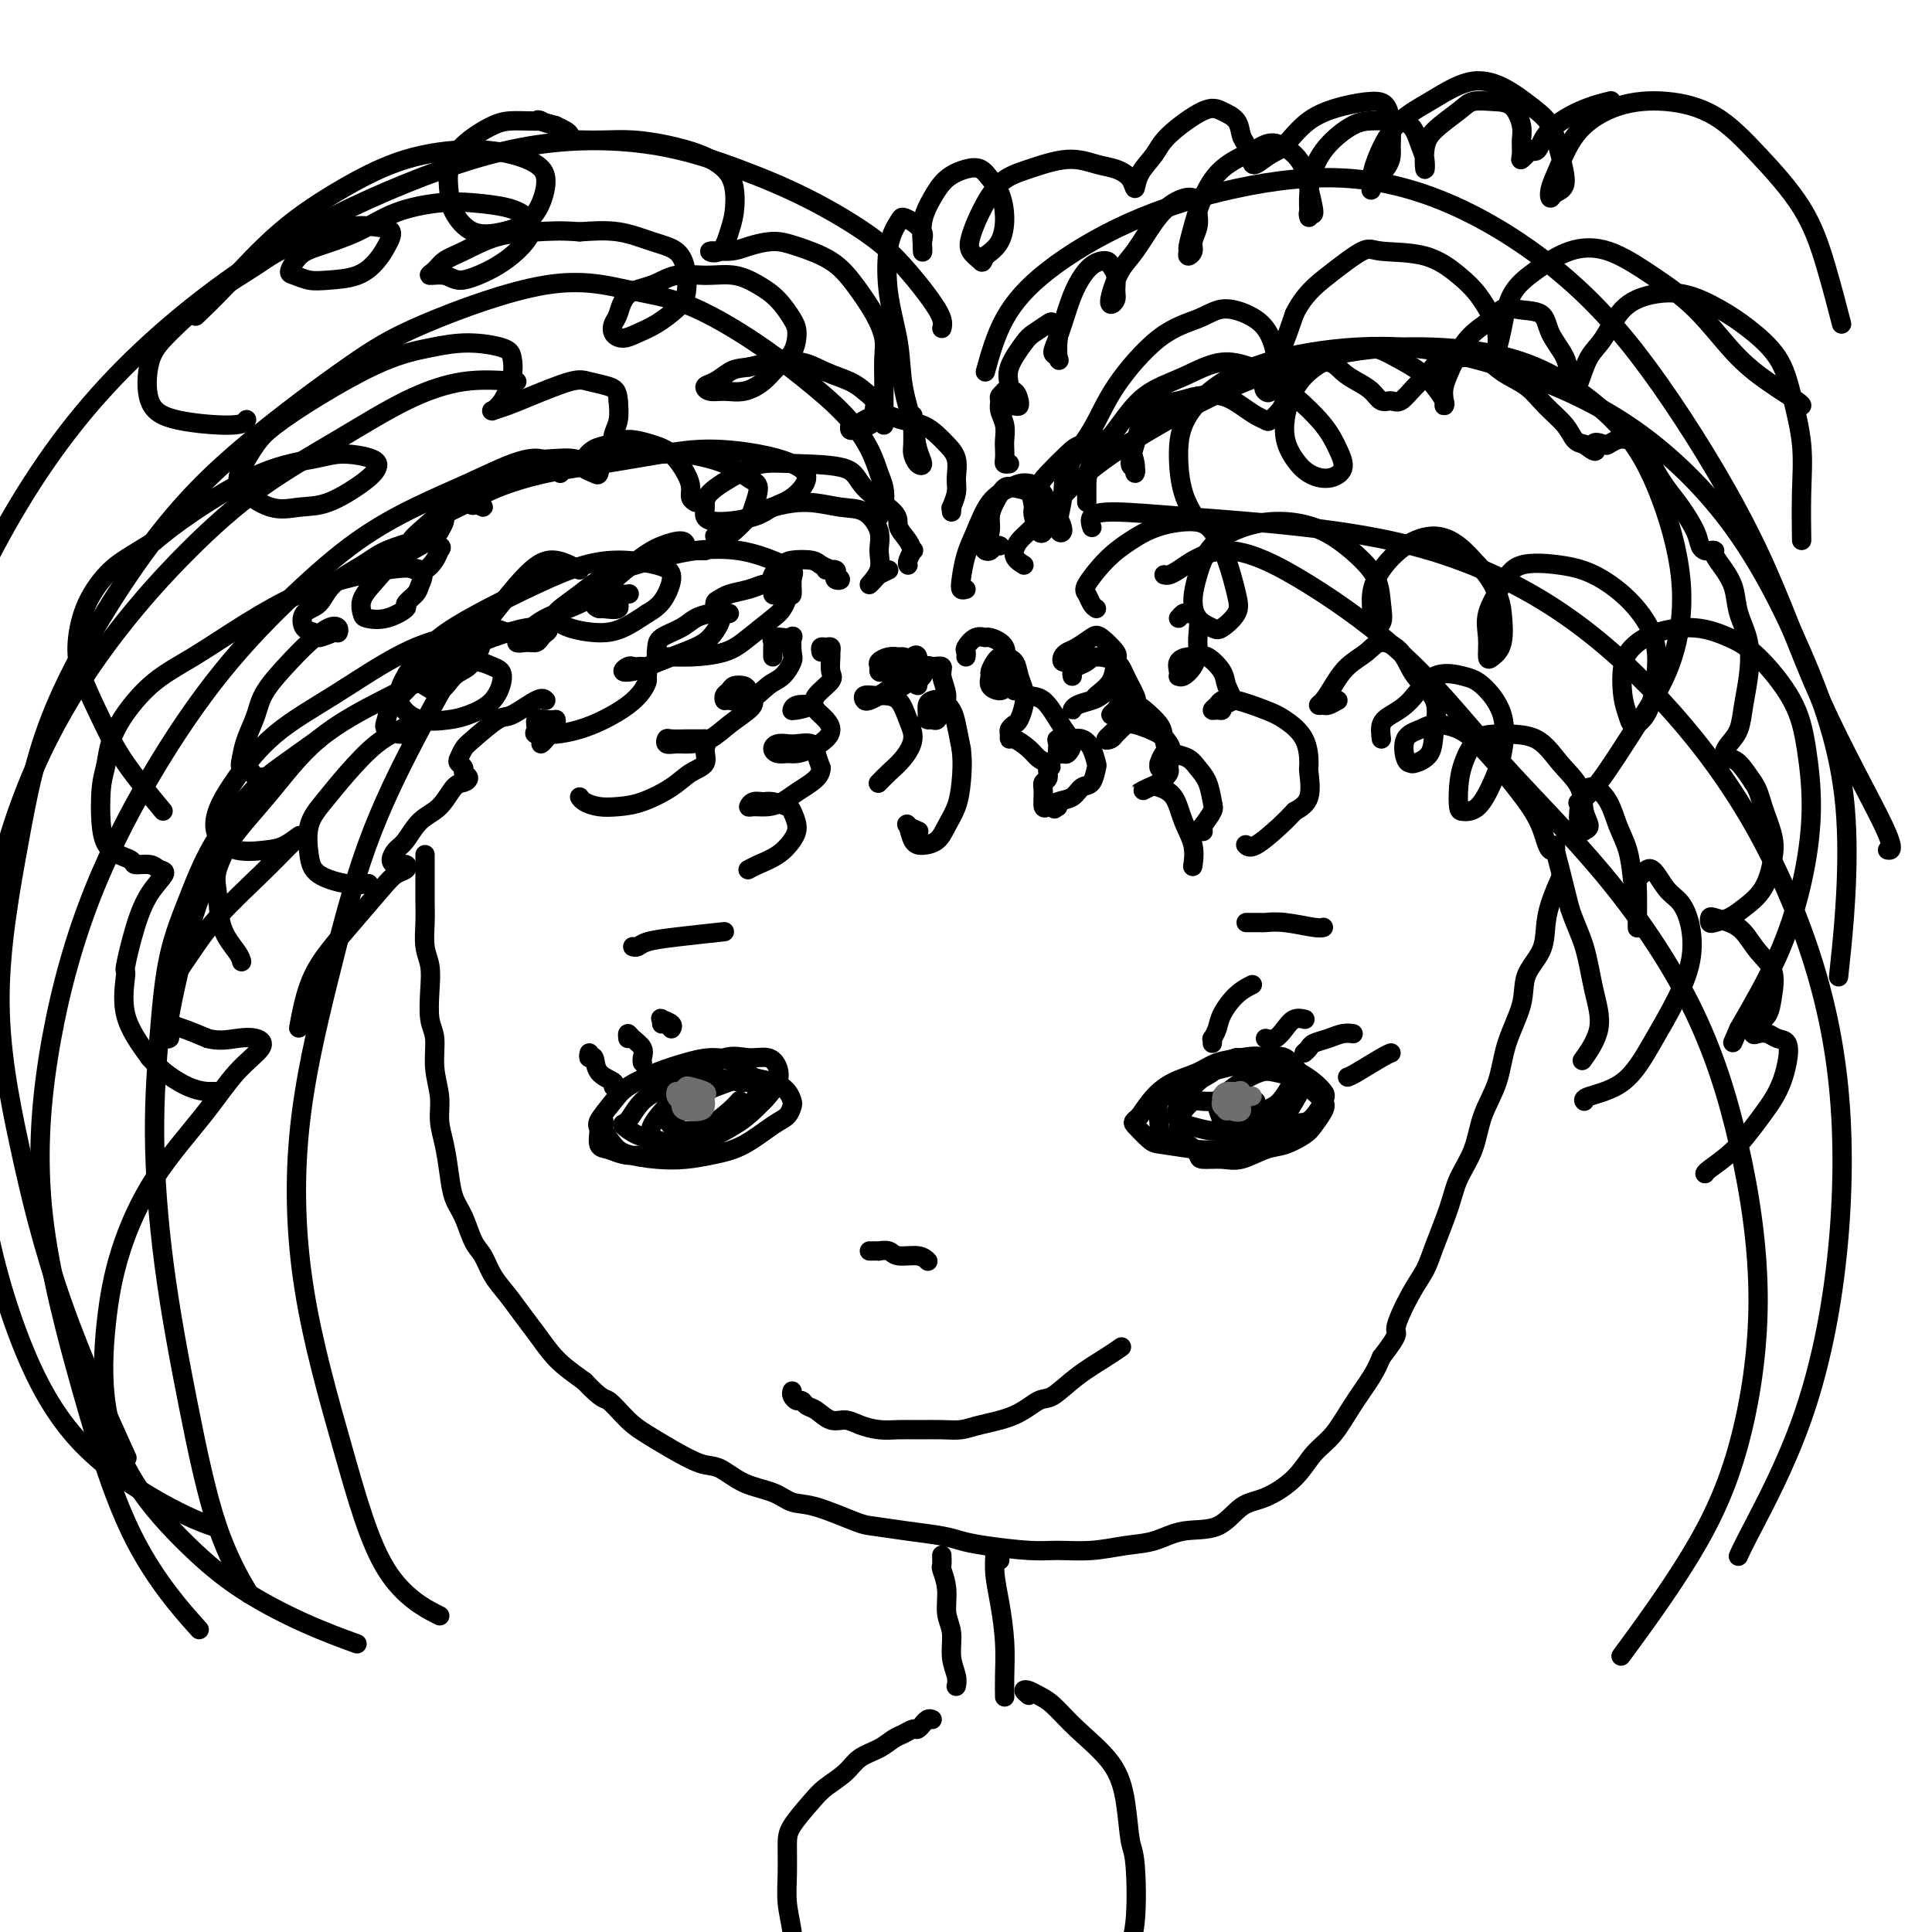 <svg viewBox='0 0 400 400' version='1.1' xmlns='http://www.w3.org/2000/svg' xmlns:xlink='http://www.w3.org/1999/xlink'><g fill='none' stroke='#000000' stroke-width='4' stroke-linecap='round' stroke-linejoin='round'><path d='M88,177c0.000,-0.055 0.000,-0.111 0,0c-0.000,0.111 -0.000,0.388 0,1c0.000,0.612 0.000,1.558 0,2c-0.000,0.442 -0.001,0.379 0,1c0.001,0.621 0.004,1.925 0,3c-0.004,1.075 -0.015,1.920 0,3c0.015,1.080 0.055,2.397 0,4c-0.055,1.603 -0.207,3.494 0,5c0.207,1.506 0.772,2.628 1,4c0.228,1.372 0.118,2.995 0,5c-0.118,2.005 -0.243,4.391 0,6c0.243,1.609 0.853,2.441 1,4c0.147,1.559 -0.168,3.844 0,6c0.168,2.156 0.818,4.184 1,6c0.182,1.816 -0.103,3.422 0,5c0.103,1.578 0.594,3.129 1,5c0.406,1.871 0.728,4.061 1,6c0.272,1.939 0.495,3.628 1,5c0.505,1.372 1.293,2.428 2,4c0.707,1.572 1.333,3.659 2,5c0.667,1.341 1.375,1.937 2,3c0.625,1.063 1.168,2.595 2,4c0.832,1.405 1.954,2.683 3,4c1.046,1.317 2.015,2.673 3,4c0.985,1.327 1.986,2.624 3,4c1.014,1.376 2.042,2.832 3,4c0.958,1.168 1.845,2.048 3,3c1.155,0.952 2.577,1.976 4,3'/><path d='M121,286c3.878,4.106 4.074,3.370 5,4c0.926,0.630 2.581,2.625 4,4c1.419,1.375 2.600,2.130 4,3c1.400,0.870 3.018,1.857 5,3c1.982,1.143 4.329,2.443 6,3c1.671,0.557 2.666,0.371 4,1c1.334,0.629 3.008,2.074 5,3c1.992,0.926 4.301,1.333 6,2c1.699,0.667 2.787,1.593 4,2c1.213,0.407 2.551,0.294 5,1c2.449,0.706 6.010,2.231 8,3c1.990,0.769 2.411,0.783 4,1c1.589,0.217 4.346,0.636 7,1c2.654,0.364 5.204,0.672 7,1c1.796,0.328 2.838,0.677 4,1c1.162,0.323 2.445,0.619 5,1c2.555,0.381 6.384,0.846 9,1c2.616,0.154 4.020,-0.005 6,0c1.980,0.005 4.535,0.173 7,0c2.465,-0.173 4.840,-0.687 7,-1c2.160,-0.313 4.105,-0.424 6,-1c1.895,-0.576 3.739,-1.615 6,-2c2.261,-0.385 4.940,-0.115 7,-1c2.060,-0.885 3.503,-2.923 5,-4c1.497,-1.077 3.050,-1.192 5,-2c1.950,-0.808 4.297,-2.309 6,-4c1.703,-1.691 2.760,-3.572 4,-5c1.240,-1.428 2.662,-2.403 4,-4c1.338,-1.597 2.591,-3.814 4,-6c1.409,-2.186 2.974,-4.339 4,-6c1.026,-1.661 1.513,-2.831 2,-4'/><path d='M286,281c4.253,-5.488 2.887,-4.707 3,-6c0.113,-1.293 1.706,-4.658 3,-7c1.294,-2.342 2.290,-3.660 3,-5c0.710,-1.340 1.134,-2.702 2,-5c0.866,-2.298 2.176,-5.532 3,-8c0.824,-2.468 1.164,-4.169 2,-6c0.836,-1.831 2.168,-3.790 3,-6c0.832,-2.210 1.162,-4.670 2,-7c0.838,-2.330 2.182,-4.530 3,-7c0.818,-2.470 1.108,-5.209 2,-8c0.892,-2.791 2.384,-5.634 3,-8c0.616,-2.366 0.354,-4.257 1,-6c0.646,-1.743 2.198,-3.340 3,-5c0.802,-1.660 0.854,-3.383 1,-5c0.146,-1.617 0.385,-3.128 1,-5c0.615,-1.872 1.604,-4.106 2,-5c0.396,-0.894 0.198,-0.447 0,0'/><path d='M164,288c-0.088,0.302 -0.176,0.605 0,1c0.176,0.395 0.616,0.884 1,1c0.384,0.116 0.711,-0.141 1,0c0.289,0.141 0.541,0.682 1,1c0.459,0.318 1.126,0.415 2,1c0.874,0.585 1.955,1.659 3,2c1.045,0.341 2.052,-0.052 3,0c0.948,0.052 1.835,0.550 3,1c1.165,0.450 2.608,0.853 4,1c1.392,0.147 2.732,0.037 4,0c1.268,-0.037 2.463,-0.000 4,0c1.537,0.000 3.416,-0.035 5,0c1.584,0.035 2.873,0.142 4,0c1.127,-0.142 2.091,-0.533 4,-1c1.909,-0.467 4.762,-1.010 7,-2c2.238,-0.990 3.861,-2.427 5,-3c1.139,-0.573 1.794,-0.283 3,-1c1.206,-0.717 2.962,-2.439 5,-4c2.038,-1.561 4.356,-2.959 6,-4c1.644,-1.041 2.612,-1.726 3,-2c0.388,-0.274 0.194,-0.137 0,0'/><path d='M180,259c0.295,0.002 0.591,0.005 1,0c0.409,-0.005 0.932,-0.016 1,0c0.068,0.016 -0.318,0.061 0,0c0.318,-0.061 1.339,-0.226 2,0c0.661,0.226 0.961,0.844 2,1c1.039,0.156 2.818,-0.150 4,0c1.182,0.150 1.766,0.757 2,1c0.234,0.243 0.117,0.121 0,0'/><path d='M260,228c-0.210,-0.000 -0.421,-0.000 -1,0c-0.579,0.000 -1.528,0.000 -2,0c-0.472,-0.000 -0.468,-0.002 -1,0c-0.532,0.002 -1.599,0.006 -2,0c-0.401,-0.006 -0.136,-0.022 -1,0c-0.864,0.022 -2.858,0.084 -4,0c-1.142,-0.084 -1.432,-0.313 -2,0c-0.568,0.313 -1.415,1.168 -2,2c-0.585,0.832 -0.910,1.641 -1,2c-0.090,0.359 0.053,0.268 0,1c-0.053,0.732 -0.303,2.287 0,3c0.303,0.713 1.160,0.585 2,1c0.840,0.415 1.663,1.372 2,2c0.337,0.628 0.189,0.926 1,1c0.811,0.074 2.581,-0.078 4,0c1.419,0.078 2.487,0.384 4,0c1.513,-0.384 3.470,-1.457 5,-2c1.530,-0.543 2.632,-0.554 4,-1c1.368,-0.446 3.001,-1.327 4,-2c0.999,-0.673 1.362,-1.139 2,-2c0.638,-0.861 1.551,-2.116 2,-3c0.449,-0.884 0.435,-1.397 0,-2c-0.435,-0.603 -1.290,-1.297 -2,-2c-0.710,-0.703 -1.274,-1.416 -2,-2c-0.726,-0.584 -1.613,-1.040 -3,-2c-1.387,-0.960 -3.273,-2.424 -5,-3c-1.727,-0.576 -3.295,-0.265 -5,0c-1.705,0.265 -3.548,0.486 -5,1c-1.452,0.514 -2.513,1.323 -4,2c-1.487,0.677 -3.400,1.221 -5,2c-1.600,0.779 -2.886,1.794 -4,3c-1.114,1.206 -2.057,2.603 -3,4'/><path d='M236,231c-1.471,1.366 -1.647,1.280 -1,2c0.647,0.720 2.117,2.246 3,3c0.883,0.754 1.181,0.737 3,1c1.819,0.263 5.161,0.806 7,1c1.839,0.194 2.174,0.038 4,0c1.826,-0.038 5.142,0.040 8,-1c2.858,-1.040 5.258,-3.198 7,-4c1.742,-0.802 2.825,-0.246 4,-1c1.175,-0.754 2.442,-2.817 3,-4c0.558,-1.183 0.409,-1.484 0,-2c-0.409,-0.516 -1.076,-1.246 -2,-2c-0.924,-0.754 -2.106,-1.532 -3,-2c-0.894,-0.468 -1.501,-0.626 -3,-1c-1.499,-0.374 -3.891,-0.963 -6,-1c-2.109,-0.037 -3.933,0.477 -6,1c-2.067,0.523 -4.375,1.056 -6,2c-1.625,0.944 -2.567,2.298 -4,3c-1.433,0.702 -3.356,0.752 -4,2c-0.644,1.248 -0.009,3.695 0,5c0.009,1.305 -0.607,1.470 0,2c0.607,0.530 2.438,1.426 4,2c1.562,0.574 2.855,0.826 4,1c1.145,0.174 2.143,0.271 4,0c1.857,-0.271 4.573,-0.911 7,-2c2.427,-1.089 4.565,-2.629 6,-4c1.435,-1.371 2.168,-2.574 3,-4c0.832,-1.426 1.764,-3.076 2,-4c0.236,-0.924 -0.226,-1.124 -1,-2c-0.774,-0.876 -1.862,-2.428 -3,-3c-1.138,-0.572 -2.325,-0.163 -4,0c-1.675,0.163 -3.837,0.082 -6,0'/><path d='M256,219c-2.561,0.627 -3.964,2.195 -5,3c-1.036,0.805 -1.704,0.846 -3,2c-1.296,1.154 -3.221,3.420 -4,5c-0.779,1.580 -0.411,2.476 0,3c0.411,0.524 0.865,0.678 2,1c1.135,0.322 2.952,0.813 4,1c1.048,0.187 1.328,0.072 3,0c1.672,-0.072 4.735,-0.099 7,-1c2.265,-0.901 3.733,-2.676 5,-4c1.267,-1.324 2.335,-2.198 3,-3c0.665,-0.802 0.927,-1.530 1,-2c0.073,-0.470 -0.043,-0.680 -1,-1c-0.957,-0.320 -2.755,-0.750 -4,-1c-1.245,-0.250 -1.938,-0.319 -3,0c-1.062,0.319 -2.494,1.027 -4,2c-1.506,0.973 -3.085,2.211 -4,3c-0.915,0.789 -1.164,1.129 -1,2c0.164,0.871 0.742,2.273 1,3c0.258,0.727 0.196,0.781 1,1c0.804,0.219 2.475,0.605 4,0c1.525,-0.605 2.906,-2.201 4,-3c1.094,-0.799 1.901,-0.802 3,-2c1.099,-1.198 2.488,-3.592 3,-5c0.512,-1.408 0.146,-1.831 0,-2c-0.146,-0.169 -0.073,-0.085 0,0'/><path d='M251,216c0.027,-0.467 0.054,-0.933 0,-1c-0.054,-0.067 -0.189,0.266 0,0c0.189,-0.266 0.703,-1.129 1,-2c0.297,-0.871 0.379,-1.749 1,-3c0.621,-1.251 1.783,-2.875 3,-4c1.217,-1.125 2.491,-1.750 3,-2c0.509,-0.250 0.255,-0.125 0,0'/><path d='M262,215c0.663,0.166 1.327,0.332 2,0c0.673,-0.332 1.356,-1.161 2,-2c0.644,-0.839 1.250,-1.687 2,-2c0.750,-0.313 1.643,-0.089 2,0c0.357,0.089 0.179,0.045 0,0'/><path d='M270,218c0.380,-0.332 0.761,-0.663 1,-1c0.239,-0.337 0.338,-0.679 1,-1c0.662,-0.321 1.889,-0.622 3,-1c1.111,-0.378 2.107,-0.832 3,-1c0.893,-0.168 1.684,-0.048 2,0c0.316,0.048 0.158,0.024 0,0'/><path d='M279,223c0.339,-0.113 0.679,-0.226 2,-1c1.321,-0.774 3.625,-2.208 5,-3c1.375,-0.792 1.821,-0.940 2,-1c0.179,-0.060 0.089,-0.030 0,0'/><path d='M125,232c0.047,0.386 0.093,0.772 0,1c-0.093,0.228 -0.326,0.296 0,1c0.326,0.704 1.212,2.042 2,3c0.788,0.958 1.479,1.535 3,2c1.521,0.465 3.874,0.819 6,1c2.126,0.181 4.026,0.190 6,0c1.974,-0.190 4.021,-0.580 6,-1c1.979,-0.420 3.890,-0.871 6,-2c2.110,-1.129 4.420,-2.935 6,-4c1.580,-1.065 2.429,-1.389 3,-2c0.571,-0.611 0.863,-1.510 1,-2c0.137,-0.490 0.121,-0.572 0,-1c-0.121,-0.428 -0.345,-1.201 -1,-2c-0.655,-0.799 -1.741,-1.623 -3,-2c-1.259,-0.377 -2.690,-0.306 -4,-1c-1.310,-0.694 -2.497,-2.152 -4,-3c-1.503,-0.848 -3.321,-1.085 -5,-1c-1.679,0.085 -3.218,0.492 -5,1c-1.782,0.508 -3.808,1.118 -6,2c-2.192,0.882 -4.550,2.037 -6,3c-1.450,0.963 -1.991,1.735 -3,3c-1.009,1.265 -2.487,3.022 -3,4c-0.513,0.978 -0.062,1.178 0,2c0.062,0.822 -0.267,2.268 0,3c0.267,0.732 1.130,0.751 2,1c0.870,0.249 1.749,0.726 3,1c1.251,0.274 2.875,0.343 5,0c2.125,-0.343 4.750,-1.098 7,-2c2.250,-0.902 4.125,-1.951 6,-3'/><path d='M147,234c3.206,-1.315 4.722,-2.103 6,-3c1.278,-0.897 2.317,-1.904 3,-3c0.683,-1.096 1.009,-2.281 1,-3c-0.009,-0.719 -0.353,-0.972 -1,-1c-0.647,-0.028 -1.597,0.168 -3,0c-1.403,-0.168 -3.257,-0.700 -5,-1c-1.743,-0.300 -3.373,-0.370 -5,0c-1.627,0.370 -3.251,1.178 -5,2c-1.749,0.822 -3.624,1.659 -5,3c-1.376,1.341 -2.252,3.188 -3,4c-0.748,0.812 -1.367,0.589 -1,1c0.367,0.411 1.720,1.455 3,2c1.280,0.545 2.489,0.589 4,1c1.511,0.411 3.326,1.187 5,1c1.674,-0.187 3.206,-1.338 5,-2c1.794,-0.662 3.849,-0.837 6,-2c2.151,-1.163 4.397,-3.316 6,-5c1.603,-1.684 2.563,-2.899 3,-4c0.437,-1.101 0.351,-2.088 0,-3c-0.351,-0.912 -0.967,-1.750 -2,-2c-1.033,-0.250 -2.484,0.089 -4,0c-1.516,-0.089 -3.097,-0.606 -5,0c-1.903,0.606 -4.128,2.334 -6,4c-1.872,1.666 -3.389,3.270 -5,5c-1.611,1.730 -3.315,3.586 -4,5c-0.685,1.414 -0.352,2.386 0,3c0.352,0.614 0.721,0.872 2,1c1.279,0.128 3.466,0.127 5,0c1.534,-0.127 2.413,-0.380 4,-1c1.587,-0.620 3.882,-1.606 6,-3c2.118,-1.394 4.059,-3.197 6,-5'/><path d='M158,228c2.241,-2.163 1.842,-3.569 2,-4c0.158,-0.431 0.871,0.114 0,0c-0.871,-0.114 -3.326,-0.885 -5,-1c-1.674,-0.115 -2.565,0.427 -4,1c-1.435,0.573 -3.413,1.176 -5,2c-1.587,0.824 -2.784,1.867 -4,3c-1.216,1.133 -2.451,2.355 -3,3c-0.549,0.645 -0.411,0.714 0,1c0.411,0.286 1.095,0.791 2,1c0.905,0.209 2.033,0.122 3,0c0.967,-0.122 1.775,-0.280 3,-1c1.225,-0.720 2.868,-2.001 4,-3c1.132,-0.999 1.752,-1.714 2,-2c0.248,-0.286 0.124,-0.143 0,0'/><path d='M122,218c-0.107,0.500 -0.215,0.999 0,1c0.215,0.001 0.751,-0.497 1,0c0.249,0.497 0.211,1.989 1,3c0.789,1.011 2.405,1.541 3,2c0.595,0.459 0.170,0.845 0,1c-0.170,0.155 -0.085,0.077 0,0'/><path d='M130,215c-0.053,-0.489 -0.105,-0.979 0,-1c0.105,-0.021 0.368,0.425 1,1c0.632,0.575 1.633,1.278 2,2c0.367,0.722 0.099,1.464 0,2c-0.099,0.536 -0.028,0.868 0,1c0.028,0.132 0.014,0.066 0,0'/><path d='M137,212c0.061,-0.400 0.121,-0.801 0,-1c-0.121,-0.199 -0.424,-0.198 0,0c0.424,0.198 1.576,0.592 2,1c0.424,0.408 0.121,0.831 0,1c-0.121,0.169 -0.061,0.085 0,0'/><path d='M131,196c0.306,0.091 0.612,0.182 1,0c0.388,-0.182 0.856,-0.636 2,-1c1.144,-0.364 2.962,-0.636 6,-1c3.038,-0.364 7.297,-0.818 9,-1c1.703,-0.182 0.852,-0.091 0,0'/><path d='M258,191c0.206,0.002 0.412,0.004 1,0c0.588,-0.004 1.559,-0.015 2,0c0.441,0.015 0.353,0.057 1,0c0.647,-0.057 2.029,-0.211 4,0c1.971,0.211 4.531,0.788 6,1c1.469,0.212 1.848,0.061 2,0c0.152,-0.061 0.076,-0.030 0,0'/><path d='M195,324c0.002,-0.251 0.005,-0.501 0,-1c-0.005,-0.499 -0.016,-1.246 0,-1c0.016,0.246 0.061,1.485 0,2c-0.061,0.515 -0.228,0.307 0,1c0.228,0.693 0.849,2.286 1,4c0.151,1.714 -0.170,3.549 0,5c0.170,1.451 0.830,2.519 1,4c0.170,1.481 -0.150,3.376 0,5c0.150,1.624 0.771,2.976 1,4c0.229,1.024 0.065,1.721 0,2c-0.065,0.279 -0.033,0.139 0,0'/><path d='M207,323c-0.421,-0.302 -0.842,-0.604 -1,-1c-0.158,-0.396 -0.053,-0.884 0,-1c0.053,-0.116 0.053,0.142 0,1c-0.053,0.858 -0.158,2.318 0,4c0.158,1.682 0.578,3.586 1,6c0.422,2.414 0.845,5.338 1,8c0.155,2.662 0.042,5.063 0,7c-0.042,1.937 -0.012,3.411 0,4c0.012,0.589 0.006,0.295 0,0'/><path d='M193,356c-0.303,-0.122 -0.605,-0.244 -1,0c-0.395,0.244 -0.882,0.853 -1,1c-0.118,0.147 0.135,-0.169 0,0c-0.135,0.169 -0.657,0.822 -1,1c-0.343,0.178 -0.508,-0.119 -1,0c-0.492,0.119 -1.313,0.653 -2,1c-0.687,0.347 -1.241,0.505 -2,1c-0.759,0.495 -1.724,1.327 -3,2c-1.276,0.673 -2.864,1.188 -4,2c-1.136,0.812 -1.821,1.923 -3,3c-1.179,1.077 -2.852,2.121 -4,3c-1.148,0.879 -1.773,1.595 -3,3c-1.227,1.405 -3.058,3.500 -4,5c-0.942,1.500 -0.997,2.406 -1,4c-0.003,1.594 0.044,3.878 0,6c-0.044,2.122 -0.180,4.083 0,6c0.180,1.917 0.674,3.791 1,6c0.326,2.209 0.483,4.753 1,7c0.517,2.247 1.393,4.196 3,6c1.607,1.804 3.946,3.463 6,5c2.054,1.537 3.822,2.952 5,4c1.178,1.048 1.765,1.728 2,2c0.235,0.272 0.117,0.136 0,0'/><path d='M213,351c-0.492,-0.401 -0.985,-0.802 -1,-1c-0.015,-0.198 0.446,-0.194 1,0c0.554,0.194 1.199,0.579 2,1c0.801,0.421 1.759,0.879 3,2c1.241,1.121 2.767,2.904 5,5c2.233,2.096 5.174,4.506 7,7c1.826,2.494 2.536,5.072 3,8c0.464,2.928 0.683,6.204 1,8c0.317,1.796 0.733,2.110 1,5c0.267,2.890 0.387,8.354 0,12c-0.387,3.646 -1.279,5.472 -2,8c-0.721,2.528 -1.271,5.758 -2,8c-0.729,2.242 -1.637,3.498 -2,4c-0.363,0.502 -0.182,0.251 0,0'/><path d='M170,135c-0.083,-0.430 -0.166,-0.860 0,-1c0.166,-0.140 0.579,0.011 1,0c0.421,-0.011 0.848,-0.184 1,0c0.152,0.184 0.030,0.724 0,1c-0.030,0.276 0.033,0.287 0,1c-0.033,0.713 -0.163,2.128 0,3c0.163,0.872 0.618,1.200 0,2c-0.618,0.800 -2.309,2.070 -3,3c-0.691,0.930 -0.382,1.518 -1,2c-0.618,0.482 -2.165,0.858 -3,1c-0.835,0.142 -0.959,0.052 -1,0c-0.041,-0.052 0.001,-0.064 0,0c-0.001,0.064 -0.047,0.205 0,0c0.047,-0.205 0.185,-0.757 1,-1c0.815,-0.243 2.308,-0.179 3,0c0.692,0.179 0.583,0.471 1,1c0.417,0.529 1.360,1.294 2,2c0.640,0.706 0.979,1.352 1,2c0.021,0.648 -0.274,1.299 -1,2c-0.726,0.701 -1.884,1.453 -3,2c-1.116,0.547 -2.192,0.889 -3,1c-0.808,0.111 -1.349,-0.009 -2,0c-0.651,0.009 -1.413,0.146 -2,0c-0.587,-0.146 -0.998,-0.576 -1,-1c-0.002,-0.424 0.405,-0.840 1,-1c0.595,-0.160 1.378,-0.062 2,0c0.622,0.062 1.084,0.089 2,0c0.916,-0.089 2.285,-0.293 3,0c0.715,0.293 0.776,1.084 1,2c0.224,0.916 0.612,1.958 1,3'/><path d='M170,159c-0.000,1.360 -1.001,2.259 -2,3c-0.999,0.741 -1.995,1.324 -3,2c-1.005,0.676 -2.018,1.445 -3,2c-0.982,0.555 -1.931,0.895 -3,1c-1.069,0.105 -2.257,-0.025 -3,0c-0.743,0.025 -1.040,0.206 -1,0c0.040,-0.206 0.416,-0.800 1,-1c0.584,-0.200 1.376,-0.006 2,0c0.624,0.006 1.080,-0.175 2,0c0.920,0.175 2.305,0.708 3,1c0.695,0.292 0.699,0.344 1,1c0.301,0.656 0.900,1.917 1,3c0.100,1.083 -0.299,1.989 -1,3c-0.701,1.011 -1.703,2.127 -3,3c-1.297,0.873 -2.888,1.504 -4,2c-1.112,0.496 -1.746,0.856 -2,1c-0.254,0.144 -0.127,0.072 0,0'/><path d='M160,136c0.003,-0.332 0.006,-0.663 0,-1c-0.006,-0.337 -0.022,-0.678 0,-1c0.022,-0.322 0.083,-0.625 0,-1c-0.083,-0.375 -0.310,-0.823 0,-1c0.310,-0.177 1.156,-0.085 2,0c0.844,0.085 1.685,0.162 2,0c0.315,-0.162 0.104,-0.565 0,0c-0.104,0.565 -0.102,2.096 0,3c0.102,0.904 0.304,1.181 0,2c-0.304,0.819 -1.115,2.182 -2,3c-0.885,0.818 -1.846,1.092 -3,2c-1.154,0.908 -2.502,2.451 -4,3c-1.498,0.549 -3.146,0.105 -4,0c-0.854,-0.105 -0.916,0.129 -1,0c-0.084,-0.129 -0.192,-0.621 0,-1c0.192,-0.379 0.682,-0.645 1,-1c0.318,-0.355 0.463,-0.797 1,-1c0.537,-0.203 1.467,-0.165 2,0c0.533,0.165 0.671,0.457 1,1c0.329,0.543 0.850,1.337 1,2c0.150,0.663 -0.070,1.197 -1,2c-0.930,0.803 -2.568,1.876 -4,3c-1.432,1.124 -2.657,2.297 -4,3c-1.343,0.703 -2.804,0.934 -4,1c-1.196,0.066 -2.128,-0.035 -3,0c-0.872,0.035 -1.686,0.206 -2,0c-0.314,-0.206 -0.128,-0.787 0,-1c0.128,-0.213 0.199,-0.057 1,0c0.801,0.057 2.331,0.015 3,0c0.669,-0.015 0.477,-0.004 1,0c0.523,0.004 1.762,0.002 3,0'/><path d='M146,153c0.891,0.139 0.119,0.986 0,2c-0.119,1.014 0.415,2.195 0,3c-0.415,0.805 -1.780,1.236 -3,2c-1.220,0.764 -2.295,1.862 -4,3c-1.705,1.138 -4.040,2.315 -6,3c-1.960,0.685 -3.544,0.877 -5,1c-1.456,0.123 -2.782,0.177 -4,0c-1.218,-0.177 -2.328,-0.586 -3,-1c-0.672,-0.414 -0.906,-0.833 -1,-1c-0.094,-0.167 -0.047,-0.084 0,0'/><path d='M151,127c-0.711,0.203 -1.421,0.405 -2,0c-0.579,-0.405 -1.026,-1.418 -1,-2c0.026,-0.582 0.524,-0.731 1,-1c0.476,-0.269 0.931,-0.656 2,-1c1.069,-0.344 2.753,-0.646 4,-1c1.247,-0.354 2.058,-0.760 3,-1c0.942,-0.240 2.017,-0.315 3,0c0.983,0.315 1.876,1.019 2,2c0.124,0.981 -0.521,2.239 -1,3c-0.479,0.761 -0.793,1.027 -2,2c-1.207,0.973 -3.308,2.655 -5,4c-1.692,1.345 -2.975,2.355 -5,3c-2.025,0.645 -4.791,0.927 -7,1c-2.209,0.073 -3.861,-0.063 -5,0c-1.139,0.063 -1.764,0.326 -2,0c-0.236,-0.326 -0.082,-1.239 0,-2c0.082,-0.761 0.092,-1.368 1,-2c0.908,-0.632 2.714,-1.289 4,-2c1.286,-0.711 2.052,-1.477 3,-2c0.948,-0.523 2.079,-0.803 3,-1c0.921,-0.197 1.634,-0.310 2,0c0.366,0.310 0.387,1.042 0,2c-0.387,0.958 -1.181,2.141 -2,3c-0.819,0.859 -1.664,1.394 -3,2c-1.336,0.606 -3.164,1.283 -5,2c-1.836,0.717 -3.680,1.474 -5,2c-1.320,0.526 -2.117,0.821 -3,1c-0.883,0.179 -1.853,0.240 -2,0c-0.147,-0.240 0.529,-0.783 1,-1c0.471,-0.217 0.735,-0.109 1,0'/><path d='M131,138c-2.081,0.817 0.717,-0.140 2,0c1.283,0.140 1.051,1.378 1,2c-0.051,0.622 0.080,0.628 0,1c-0.080,0.372 -0.372,1.108 -1,2c-0.628,0.892 -1.591,1.938 -3,3c-1.409,1.062 -3.263,2.139 -5,3c-1.737,0.861 -3.357,1.505 -5,2c-1.643,0.495 -3.310,0.840 -5,1c-1.690,0.160 -3.401,0.134 -4,0c-0.599,-0.134 -0.084,-0.376 0,-1c0.084,-0.624 -0.263,-1.630 0,-2c0.263,-0.370 1.136,-0.103 2,0c0.864,0.103 1.720,0.042 2,0c0.280,-0.042 -0.016,-0.064 0,0c0.016,0.064 0.345,0.213 0,1c-0.345,0.787 -1.362,2.212 -2,3c-0.638,0.788 -0.897,0.939 -1,1c-0.103,0.061 -0.052,0.030 0,0'/><path d='M146,114c-0.226,-0.000 -0.453,-0.000 -1,0c-0.547,0.000 -1.415,0.001 -2,0c-0.585,-0.001 -0.889,-0.003 -1,0c-0.111,0.003 -0.030,0.011 0,0c0.030,-0.011 0.011,-0.039 0,0c-0.011,0.039 -0.012,0.147 0,0c0.012,-0.147 0.039,-0.548 0,-1c-0.039,-0.452 -0.142,-0.956 -1,-1c-0.858,-0.044 -2.469,0.373 -4,1c-1.531,0.627 -2.981,1.464 -5,3c-2.019,1.536 -4.607,3.770 -6,5c-1.393,1.230 -1.591,1.456 -2,2c-0.409,0.544 -1.029,1.407 -1,2c0.029,0.593 0.709,0.915 1,1c0.291,0.085 0.195,-0.068 1,0c0.805,0.068 2.513,0.358 3,0c0.487,-0.358 -0.246,-1.365 0,-2c0.246,-0.635 1.472,-0.897 2,-1c0.528,-0.103 0.357,-0.047 0,0c-0.357,0.047 -0.899,0.085 -2,0c-1.101,-0.085 -2.759,-0.292 -4,0c-1.241,0.292 -2.064,1.083 -4,2c-1.936,0.917 -4.985,1.959 -7,3c-2.015,1.041 -2.996,2.080 -4,3c-1.004,0.920 -2.031,1.722 -2,2c0.031,0.278 1.122,0.033 2,0c0.878,-0.033 1.544,0.145 2,0c0.456,-0.145 0.702,-0.613 1,-1c0.298,-0.387 0.649,-0.694 1,-1'/><path d='M113,131c0.964,-0.542 0.375,-0.897 0,-1c-0.375,-0.103 -0.537,0.047 -1,0c-0.463,-0.047 -1.229,-0.291 -3,0c-1.771,0.291 -4.548,1.116 -7,2c-2.452,0.884 -4.579,1.826 -7,3c-2.421,1.174 -5.135,2.580 -7,4c-1.865,1.420 -2.881,2.854 -4,4c-1.119,1.146 -2.339,2.003 -3,3c-0.661,0.997 -0.761,2.133 -1,3c-0.239,0.867 -0.618,1.464 0,2c0.618,0.536 2.232,1.012 3,1c0.768,-0.012 0.689,-0.511 1,-1c0.311,-0.489 1.014,-0.967 1,-1c-0.014,-0.033 -0.743,0.379 -2,1c-1.257,0.621 -3.041,1.450 -5,3c-1.959,1.550 -4.091,3.822 -6,6c-1.909,2.178 -3.593,4.262 -5,6c-1.407,1.738 -2.538,3.131 -3,5c-0.462,1.869 -0.256,4.213 0,6c0.256,1.787 0.564,3.015 2,4c1.436,0.985 4.002,1.727 6,2c1.998,0.273 3.428,0.078 4,0c0.572,-0.078 0.286,-0.039 0,0'/><path d='M144,104c-0.435,-0.258 -0.870,-0.517 -1,-1c-0.130,-0.483 0.044,-1.192 0,-2c-0.044,-0.808 -0.308,-1.716 -1,-3c-0.692,-1.284 -1.813,-2.945 -3,-4c-1.187,-1.055 -2.441,-1.506 -4,-2c-1.559,-0.494 -3.422,-1.033 -5,-1c-1.578,0.033 -2.869,0.639 -4,1c-1.131,0.361 -2.100,0.478 -3,1c-0.900,0.522 -1.730,1.448 -2,2c-0.270,0.552 0.020,0.728 0,1c-0.020,0.272 -0.351,0.638 0,1c0.351,0.362 1.382,0.720 2,1c0.618,0.280 0.822,0.481 1,0c0.178,-0.481 0.331,-1.644 0,-2c-0.331,-0.356 -1.145,0.097 -2,0c-0.855,-0.097 -1.751,-0.742 -3,-1c-1.249,-0.258 -2.850,-0.129 -5,0c-2.150,0.129 -4.850,0.259 -7,1c-2.150,0.741 -3.752,2.092 -5,3c-1.248,0.908 -2.144,1.372 -3,2c-0.856,0.628 -1.671,1.420 -2,2c-0.329,0.580 -0.171,0.949 0,1c0.171,0.051 0.354,-0.217 1,0c0.646,0.217 1.756,0.919 2,1c0.244,0.081 -0.378,-0.460 -1,-1'/><path d='M99,104c-1.517,1.232 -1.310,0.311 -2,0c-0.690,-0.311 -2.278,-0.014 -4,1c-1.722,1.014 -3.580,2.744 -5,4c-1.420,1.256 -2.403,2.037 -3,3c-0.597,0.963 -0.808,2.109 -1,3c-0.192,0.891 -0.364,1.528 0,2c0.364,0.472 1.263,0.779 2,1c0.737,0.221 1.311,0.357 2,0c0.689,-0.357 1.492,-1.207 2,-2c0.508,-0.793 0.720,-1.528 1,-2c0.280,-0.472 0.630,-0.682 0,-1c-0.630,-0.318 -2.238,-0.743 -3,-1c-0.762,-0.257 -0.678,-0.346 -2,0c-1.322,0.346 -4.050,1.127 -6,2c-1.950,0.873 -3.123,1.838 -5,3c-1.877,1.162 -4.457,2.520 -6,4c-1.543,1.480 -2.048,3.081 -3,4c-0.952,0.919 -2.350,1.156 -3,2c-0.650,0.844 -0.553,2.294 0,3c0.553,0.706 1.561,0.669 2,1c0.439,0.331 0.310,1.029 1,1c0.690,-0.029 2.201,-0.784 3,-1c0.799,-0.216 0.887,0.106 1,0c0.113,-0.106 0.251,-0.640 0,-1c-0.251,-0.360 -0.892,-0.544 -2,0c-1.108,0.544 -2.682,1.818 -4,3c-1.318,1.182 -2.381,2.273 -4,4c-1.619,1.727 -3.795,4.092 -5,6c-1.205,1.908 -1.440,3.360 -2,5c-0.560,1.640 -1.446,3.469 -2,5c-0.554,1.531 -0.777,2.766 -1,4'/><path d='M50,157c-0.656,2.498 0.204,1.744 1,2c0.796,0.256 1.529,1.523 2,2c0.471,0.477 0.680,0.164 1,0c0.320,-0.164 0.750,-0.179 1,0c0.250,0.179 0.318,0.550 0,1c-0.318,0.450 -1.024,0.977 -2,2c-0.976,1.023 -2.222,2.541 -3,4c-0.778,1.459 -1.088,2.859 -2,5c-0.912,2.141 -2.426,5.022 -3,7c-0.574,1.978 -0.206,3.052 0,5c0.206,1.948 0.251,4.770 1,7c0.749,2.230 2.202,3.870 3,5c0.798,1.130 0.942,1.752 1,2c0.058,0.248 0.029,0.124 0,0'/><path d='M113,145c-0.333,-0.339 -0.667,-0.677 -2,0c-1.333,0.677 -3.667,2.370 -5,3c-1.333,0.630 -1.665,0.196 -3,1c-1.335,0.804 -3.674,2.845 -5,4c-1.326,1.155 -1.638,1.423 -2,2c-0.362,0.577 -0.772,1.464 -1,2c-0.228,0.536 -0.274,0.722 0,1c0.274,0.278 0.867,0.649 1,1c0.133,0.351 -0.193,0.681 0,1c0.193,0.319 0.904,0.625 1,1c0.096,0.375 -0.425,0.818 -1,1c-0.575,0.182 -1.204,0.103 -2,1c-0.796,0.897 -1.759,2.769 -3,4c-1.241,1.231 -2.762,1.822 -4,3c-1.238,1.178 -2.195,2.942 -3,4c-0.805,1.058 -1.458,1.411 -2,2c-0.542,0.589 -0.974,1.414 -1,2c-0.026,0.586 0.355,0.933 1,1c0.645,0.067 1.556,-0.146 2,0c0.444,0.146 0.423,0.652 0,1c-0.423,0.348 -1.247,0.539 -2,1c-0.753,0.461 -1.435,1.193 -3,3c-1.565,1.807 -4.013,4.689 -6,7c-1.987,2.311 -3.512,4.053 -5,6c-1.488,1.947 -2.939,4.101 -4,7c-1.061,2.899 -1.732,6.543 -2,8c-0.268,1.457 -0.134,0.729 0,0'/><path d='M188,141c-0.308,0.397 -0.615,0.793 -1,1c-0.385,0.207 -0.846,0.224 -1,0c-0.154,-0.224 0.000,-0.690 0,-1c-0.000,-0.310 -0.154,-0.464 0,-1c0.154,-0.536 0.616,-1.454 1,-2c0.384,-0.546 0.691,-0.721 1,-1c0.309,-0.279 0.619,-0.661 1,-1c0.381,-0.339 0.834,-0.636 1,0c0.166,0.636 0.044,2.206 0,3c-0.044,0.794 -0.009,0.814 0,1c0.009,0.186 -0.008,0.540 0,1c0.008,0.460 0.042,1.027 0,1c-0.042,-0.027 -0.161,-0.649 0,-1c0.161,-0.351 0.602,-0.429 1,-1c0.398,-0.571 0.752,-1.633 1,-2c0.248,-0.367 0.389,-0.040 1,0c0.611,0.040 1.691,-0.206 2,0c0.309,0.206 -0.155,0.864 0,2c0.155,1.136 0.927,2.750 1,4c0.073,1.250 -0.555,2.137 -1,3c-0.445,0.863 -0.708,1.703 -1,2c-0.292,0.297 -0.612,0.052 -1,0c-0.388,-0.052 -0.844,0.090 -1,0c-0.156,-0.090 -0.011,-0.411 0,-1c0.011,-0.589 -0.113,-1.447 0,-2c0.113,-0.553 0.464,-0.803 1,-1c0.536,-0.197 1.257,-0.341 2,0c0.743,0.341 1.508,1.169 2,2c0.492,0.831 0.712,1.666 1,3c0.288,1.334 0.644,3.167 1,5'/><path d='M199,155c0.343,2.573 0.202,5.005 0,7c-0.202,1.995 -0.463,3.553 -1,5c-0.537,1.447 -1.348,2.783 -2,4c-0.652,1.217 -1.143,2.315 -2,3c-0.857,0.685 -2.079,0.958 -3,1c-0.921,0.042 -1.542,-0.146 -2,-1c-0.458,-0.854 -0.751,-2.373 -1,-3c-0.249,-0.627 -0.452,-0.361 0,0c0.452,0.361 1.558,0.817 2,1c0.442,0.183 0.221,0.091 0,0'/><path d='M200,136c0.045,-0.371 0.090,-0.741 0,-1c-0.090,-0.259 -0.314,-0.405 0,-1c0.314,-0.595 1.166,-1.638 2,-2c0.834,-0.362 1.649,-0.042 2,0c0.351,0.042 0.238,-0.192 1,0c0.762,0.192 2.399,0.812 3,2c0.601,1.188 0.168,2.943 0,4c-0.168,1.057 -0.069,1.415 0,2c0.069,0.585 0.109,1.398 0,2c-0.109,0.602 -0.366,0.992 -1,1c-0.634,0.008 -1.645,-0.366 -2,-1c-0.355,-0.634 -0.055,-1.529 0,-2c0.055,-0.471 -0.136,-0.517 0,-1c0.136,-0.483 0.600,-1.403 1,-2c0.400,-0.597 0.738,-0.873 1,-1c0.262,-0.127 0.449,-0.106 1,0c0.551,0.106 1.465,0.298 2,1c0.535,0.702 0.691,1.914 1,3c0.309,1.086 0.773,2.045 1,3c0.227,0.955 0.219,1.905 0,3c-0.219,1.095 -0.647,2.336 -1,3c-0.353,0.664 -0.629,0.751 -1,1c-0.371,0.249 -0.836,0.661 -1,1c-0.164,0.339 -0.028,0.605 0,1c0.028,0.395 -0.053,0.918 0,1c0.053,0.082 0.241,-0.277 1,0c0.759,0.277 2.089,1.190 3,2c0.911,0.810 1.403,1.517 2,2c0.597,0.483 1.298,0.741 2,1'/><path d='M217,158c1.221,1.199 0.274,0.697 0,1c-0.274,0.303 0.126,1.412 0,2c-0.126,0.588 -0.776,0.655 -1,1c-0.224,0.345 -0.021,0.968 0,2c0.021,1.032 -0.139,2.472 0,3c0.139,0.528 0.576,0.142 1,0c0.424,-0.142 0.835,-0.041 1,0c0.165,0.041 0.082,0.020 0,0'/><path d='M222,137c-0.315,-0.023 -0.629,-0.047 -1,0c-0.371,0.047 -0.797,0.163 -1,0c-0.203,-0.163 -0.183,-0.607 0,-1c0.183,-0.393 0.530,-0.736 1,-1c0.470,-0.264 1.065,-0.448 2,-1c0.935,-0.552 2.211,-1.470 3,-2c0.789,-0.530 1.090,-0.671 2,0c0.910,0.671 2.429,2.155 3,3c0.571,0.845 0.195,1.052 0,2c-0.195,0.948 -0.210,2.637 -1,4c-0.790,1.363 -2.354,2.401 -3,3c-0.646,0.599 -0.374,0.760 -1,1c-0.626,0.240 -2.152,0.559 -3,1c-0.848,0.441 -1.020,1.003 -1,1c0.020,-0.003 0.231,-0.572 1,-1c0.769,-0.428 2.094,-0.716 3,-1c0.906,-0.284 1.392,-0.564 2,-1c0.608,-0.436 1.338,-1.029 2,-1c0.662,0.029 1.256,0.680 2,1c0.744,0.320 1.637,0.310 2,1c0.363,0.690 0.197,2.082 0,3c-0.197,0.918 -0.424,1.364 -1,2c-0.576,0.636 -1.501,1.463 -2,2c-0.499,0.537 -0.572,0.783 -1,1c-0.428,0.217 -1.212,0.404 -1,0c0.212,-0.404 1.419,-1.398 2,-2c0.581,-0.602 0.537,-0.811 1,-1c0.463,-0.189 1.432,-0.359 3,0c1.568,0.359 3.734,1.245 5,2c1.266,0.755 1.633,1.377 2,2'/><path d='M242,154c1.056,1.433 0.197,3.016 0,4c-0.197,0.984 0.269,1.371 0,2c-0.269,0.629 -1.272,1.502 -2,2c-0.728,0.498 -1.180,0.620 -2,1c-0.820,0.380 -2.008,1.017 -2,1c0.008,-0.017 1.211,-0.687 2,-1c0.789,-0.313 1.164,-0.269 2,0c0.836,0.269 2.133,0.763 3,2c0.867,1.237 1.305,3.218 2,5c0.695,1.782 1.649,3.364 2,5c0.351,1.636 0.100,3.324 0,4c-0.100,0.676 -0.050,0.338 0,0'/><path d='M244,128c0.370,-0.420 0.741,-0.839 1,-1c0.259,-0.161 0.407,-0.062 1,0c0.593,0.062 1.630,0.087 2,1c0.370,0.913 0.071,2.714 0,4c-0.071,1.286 0.086,2.058 0,3c-0.086,0.942 -0.415,2.054 -1,3c-0.585,0.946 -1.426,1.725 -2,2c-0.574,0.275 -0.880,0.045 -1,0c-0.120,-0.045 -0.054,0.094 0,0c0.054,-0.094 0.096,-0.420 0,-1c-0.096,-0.580 -0.330,-1.414 0,-2c0.330,-0.586 1.225,-0.923 2,-1c0.775,-0.077 1.429,0.105 2,0c0.571,-0.105 1.059,-0.498 2,0c0.941,0.498 2.333,1.889 3,3c0.667,1.111 0.607,1.944 1,3c0.393,1.056 1.239,2.336 1,3c-0.239,0.664 -1.563,0.711 -2,1c-0.437,0.289 0.015,0.820 0,1c-0.015,0.180 -0.495,0.008 -1,0c-0.505,-0.008 -1.034,0.148 -1,0c0.034,-0.148 0.629,-0.599 1,-1c0.371,-0.401 0.516,-0.752 1,-1c0.484,-0.248 1.307,-0.392 3,0c1.693,0.392 4.257,1.320 6,2c1.743,0.680 2.665,1.113 4,2c1.335,0.887 3.081,2.229 4,4c0.919,1.771 1.009,3.969 1,5c-0.009,1.031 -0.118,0.893 0,2c0.118,1.107 0.462,3.459 0,5c-0.462,1.541 -1.731,2.270 -3,3'/><path d='M268,168c-0.872,0.901 -1.553,1.654 -3,3c-1.447,1.346 -3.659,3.285 -5,4c-1.341,0.715 -1.812,0.204 -2,0c-0.188,-0.204 -0.094,-0.102 0,0'/><path d='M222,140c-0.061,-0.331 -0.122,-0.661 0,-1c0.122,-0.339 0.427,-0.686 1,-1c0.573,-0.314 1.415,-0.597 2,-1c0.585,-0.403 0.915,-0.928 2,-1c1.085,-0.072 2.926,0.309 4,1c1.074,0.691 1.380,1.692 2,3c0.620,1.308 1.555,2.925 2,4c0.445,1.075 0.402,1.609 0,2c-0.402,0.391 -1.162,0.638 -2,1c-0.838,0.362 -1.754,0.840 -2,1c-0.246,0.160 0.179,0.004 0,0c-0.179,-0.004 -0.961,0.144 -1,0c-0.039,-0.144 0.666,-0.579 1,-1c0.334,-0.421 0.299,-0.827 1,-1c0.701,-0.173 2.139,-0.113 3,0c0.861,0.113 1.146,0.278 2,1c0.854,0.722 2.279,2.001 3,3c0.721,0.999 0.739,1.719 1,3c0.261,1.281 0.764,3.124 1,4c0.236,0.876 0.206,0.787 0,1c-0.206,0.213 -0.589,0.729 -1,1c-0.411,0.271 -0.851,0.296 -1,0c-0.149,-0.296 -0.006,-0.914 0,-1c0.006,-0.086 -0.126,0.361 0,0c0.126,-0.361 0.510,-1.529 1,-2c0.490,-0.471 1.087,-0.246 2,0c0.913,0.246 2.141,0.512 3,1c0.859,0.488 1.349,1.197 2,2c0.651,0.803 1.463,1.700 2,3c0.537,1.300 0.798,3.004 1,4c0.202,0.996 0.343,1.285 0,2c-0.343,0.715 -1.172,1.858 -2,3'/><path d='M249,171c0.167,2.000 0.083,1.000 0,0'/><path d='M210,143c0.266,-0.110 0.533,-0.219 1,0c0.467,0.219 1.135,0.768 2,1c0.865,0.232 1.927,0.147 3,1c1.073,0.853 2.155,2.645 3,4c0.845,1.355 1.452,2.274 2,3c0.548,0.726 1.037,1.260 1,2c-0.037,0.740 -0.600,1.687 -1,2c-0.400,0.313 -0.636,-0.007 -1,0c-0.364,0.007 -0.856,0.342 -1,0c-0.144,-0.342 0.058,-1.361 0,-2c-0.058,-0.639 -0.377,-0.899 0,-1c0.377,-0.101 1.450,-0.044 2,0c0.550,0.044 0.579,0.076 1,0c0.421,-0.076 1.235,-0.258 2,0c0.765,0.258 1.481,0.957 2,2c0.519,1.043 0.842,2.430 1,3c0.158,0.570 0.151,0.324 0,1c-0.151,0.676 -0.448,2.276 -1,3c-0.552,0.724 -1.361,0.572 -2,1c-0.639,0.428 -1.110,1.434 -2,2c-0.890,0.566 -2.201,0.691 -3,1c-0.799,0.309 -1.085,0.803 -1,1c0.085,0.197 0.543,0.099 1,0'/><path d='M219,167c-1.167,0.833 -0.583,0.417 0,0'/><path d='M186,138c-0.227,-0.107 -0.455,-0.213 -1,0c-0.545,0.213 -1.408,0.747 -2,1c-0.592,0.253 -0.912,0.226 -1,0c-0.088,-0.226 0.056,-0.649 0,-1c-0.056,-0.351 -0.312,-0.629 0,-1c0.312,-0.371 1.191,-0.836 2,-1c0.809,-0.164 1.546,-0.028 2,0c0.454,0.028 0.624,-0.053 1,0c0.376,0.053 0.960,0.238 1,1c0.040,0.762 -0.462,2.100 -1,3c-0.538,0.900 -1.113,1.362 -2,2c-0.887,0.638 -2.088,1.453 -3,2c-0.912,0.547 -1.536,0.826 -2,1c-0.464,0.174 -0.770,0.243 -1,0c-0.230,-0.243 -0.385,-0.799 0,-1c0.385,-0.201 1.310,-0.046 2,0c0.690,0.046 1.147,-0.017 2,0c0.853,0.017 2.104,0.115 3,1c0.896,0.885 1.438,2.556 2,4c0.562,1.444 1.145,2.660 1,4c-0.145,1.340 -1.018,2.802 -2,4c-0.982,1.198 -2.072,2.130 -3,3c-0.928,0.870 -1.694,1.677 -2,2c-0.306,0.323 -0.153,0.161 0,0'/><path d='M207,113c-0.337,-0.110 -0.675,-0.220 -1,0c-0.325,0.220 -0.638,0.772 -1,1c-0.362,0.228 -0.774,0.134 -1,0c-0.226,-0.134 -0.264,-0.306 0,-1c0.264,-0.694 0.832,-1.909 1,-3c0.168,-1.091 -0.064,-2.056 0,-3c0.064,-0.944 0.423,-1.866 1,-3c0.577,-1.134 1.373,-2.480 2,-3c0.627,-0.520 1.087,-0.213 2,0c0.913,0.213 2.280,0.333 3,1c0.720,0.667 0.792,1.881 1,3c0.208,1.119 0.552,2.142 1,3c0.448,0.858 0.998,1.552 1,2c0.002,0.448 -0.546,0.652 -1,0c-0.454,-0.652 -0.816,-2.160 -1,-3c-0.184,-0.840 -0.190,-1.012 0,-2c0.190,-0.988 0.575,-2.791 1,-4c0.425,-1.209 0.890,-1.823 2,-3c1.110,-1.177 2.864,-2.917 4,-4c1.136,-1.083 1.653,-1.509 3,-2c1.347,-0.491 3.524,-1.047 5,-1c1.476,0.047 2.252,0.697 3,1c0.748,0.303 1.470,0.260 2,1c0.530,0.740 0.870,2.264 1,3c0.130,0.736 0.052,0.683 0,1c-0.052,0.317 -0.077,1.005 0,1c0.077,-0.005 0.258,-0.702 0,-1c-0.258,-0.298 -0.954,-0.196 -1,-1c-0.046,-0.804 0.558,-2.516 1,-4c0.442,-1.484 0.721,-2.742 1,-4'/><path d='M236,88c0.865,-2.097 2.528,-3.341 4,-4c1.472,-0.659 2.754,-0.734 4,-1c1.246,-0.266 2.456,-0.723 4,-1c1.544,-0.277 3.421,-0.374 5,0c1.579,0.374 2.861,1.218 4,2c1.139,0.782 2.136,1.502 3,2c0.864,0.498 1.596,0.775 2,1c0.404,0.225 0.480,0.397 1,0c0.520,-0.397 1.485,-1.363 2,-2c0.515,-0.637 0.582,-0.947 1,-2c0.418,-1.053 1.189,-2.851 2,-4c0.811,-1.149 1.662,-1.651 2,-2c0.338,-0.349 0.163,-0.547 1,-1c0.837,-0.453 2.685,-1.161 4,-1c1.315,0.161 2.096,1.191 3,2c0.904,0.809 1.932,1.396 3,2c1.068,0.604 2.175,1.225 3,2c0.825,0.775 1.366,1.705 2,2c0.634,0.295 1.360,-0.043 2,0c0.640,0.043 1.192,0.467 2,0c0.808,-0.467 1.871,-1.826 3,-3c1.129,-1.174 2.324,-2.162 3,-3c0.676,-0.838 0.834,-1.527 2,-2c1.166,-0.473 3.339,-0.732 5,-1c1.661,-0.268 2.809,-0.547 4,0c1.191,0.547 2.427,1.919 4,3c1.573,1.081 3.485,1.873 5,3c1.515,1.127 2.633,2.591 4,4c1.367,1.409 2.983,2.764 4,4c1.017,1.236 1.433,2.353 2,3c0.567,0.647 1.283,0.823 2,1'/><path d='M328,92c3.589,2.789 2.063,0.761 2,0c-0.063,-0.761 1.338,-0.256 2,0c0.662,0.256 0.585,0.261 1,0c0.415,-0.261 1.322,-0.790 2,-1c0.678,-0.210 1.129,-0.102 2,0c0.871,0.102 2.163,0.197 3,1c0.837,0.803 1.218,2.313 2,4c0.782,1.687 1.964,3.552 3,5c1.036,1.448 1.926,2.479 3,4c1.074,1.521 2.330,3.531 3,5c0.670,1.469 0.752,2.395 1,3c0.248,0.605 0.660,0.888 1,1c0.340,0.112 0.606,0.051 1,0c0.394,-0.051 0.916,-0.094 1,0c0.084,0.094 -0.272,0.326 0,1c0.272,0.674 1.170,1.792 2,3c0.830,1.208 1.592,2.506 2,4c0.408,1.494 0.461,3.183 1,5c0.539,1.817 1.564,3.761 2,6c0.436,2.239 0.284,4.775 0,7c-0.284,2.225 -0.701,4.141 -1,6c-0.299,1.859 -0.481,3.662 -1,5c-0.519,1.338 -1.374,2.212 -2,3c-0.626,0.788 -1.024,1.490 -1,2c0.024,0.510 0.468,0.830 1,1c0.532,0.170 1.152,0.192 2,1c0.848,0.808 1.924,2.404 3,4'/><path d='M363,162c1.110,1.601 1.385,3.104 2,5c0.615,1.896 1.572,4.185 2,6c0.428,1.815 0.329,3.155 0,5c-0.329,1.845 -0.887,4.194 -2,6c-1.113,1.806 -2.782,3.069 -4,4c-1.218,0.931 -1.985,1.531 -3,2c-1.015,0.469 -2.277,0.808 -3,1c-0.723,0.192 -0.906,0.238 -1,0c-0.094,-0.238 -0.097,-0.759 0,-1c0.097,-0.241 0.296,-0.201 1,0c0.704,0.201 1.912,0.563 3,1c1.088,0.437 2.055,0.950 3,2c0.945,1.050 1.869,2.637 3,4c1.131,1.363 2.471,2.502 3,4c0.529,1.498 0.249,3.354 0,5c-0.249,1.646 -0.467,3.081 -1,4c-0.533,0.919 -1.381,1.322 -2,2c-0.619,0.678 -1.010,1.633 -1,2c0.010,0.367 0.421,0.147 1,0c0.579,-0.147 1.328,-0.221 2,0c0.672,0.221 1.269,0.739 2,1c0.731,0.261 1.597,0.267 2,1c0.403,0.733 0.343,2.193 0,4c-0.343,1.807 -0.967,3.962 -2,6c-1.033,2.038 -2.473,3.958 -4,6c-1.527,2.042 -3.141,4.207 -5,6c-1.859,1.793 -3.962,3.213 -5,4c-1.038,0.787 -1.011,0.939 -1,1c0.011,0.061 0.005,0.030 0,0'/><path d='M209,96c-0.422,0.064 -0.844,0.128 -1,0c-0.156,-0.128 -0.046,-0.446 0,-1c0.046,-0.554 0.027,-1.342 0,-2c-0.027,-0.658 -0.061,-1.184 0,-2c0.061,-0.816 0.217,-1.921 0,-3c-0.217,-1.079 -0.806,-2.131 -1,-3c-0.194,-0.869 0.007,-1.556 0,-2c-0.007,-0.444 -0.222,-0.647 0,-1c0.222,-0.353 0.882,-0.856 1,-1c0.118,-0.144 -0.308,0.070 0,0c0.308,-0.070 1.348,-0.425 2,0c0.652,0.425 0.917,1.631 1,2c0.083,0.369 -0.016,-0.099 0,0c0.016,0.099 0.149,0.764 0,1c-0.149,0.236 -0.578,0.042 -1,0c-0.422,-0.042 -0.835,0.066 -1,0c-0.165,-0.066 -0.082,-0.307 0,-1c0.082,-0.693 0.162,-1.839 0,-3c-0.162,-1.161 -0.566,-2.337 0,-4c0.566,-1.663 2.103,-3.812 3,-5c0.897,-1.188 1.155,-1.413 2,-2c0.845,-0.587 2.279,-1.536 3,-2c0.721,-0.464 0.729,-0.444 1,0c0.271,0.444 0.804,1.312 1,2c0.196,0.688 0.056,1.197 0,2c-0.056,0.803 -0.028,1.902 0,3'/><path d='M219,74c0.379,1.116 0.327,0.407 0,0c-0.327,-0.407 -0.931,-0.511 -1,-1c-0.069,-0.489 0.395,-1.361 1,-3c0.605,-1.639 1.352,-4.044 2,-6c0.648,-1.956 1.197,-3.461 2,-5c0.803,-1.539 1.861,-3.110 3,-4c1.139,-0.890 2.359,-1.097 3,-1c0.641,0.097 0.704,0.500 1,1c0.296,0.500 0.824,1.097 1,2c0.176,0.903 0.000,2.110 0,3c-0.000,0.890 0.176,1.462 0,2c-0.176,0.538 -0.704,1.043 -1,1c-0.296,-0.043 -0.359,-0.634 0,-2c0.359,-1.366 1.140,-3.507 2,-5c0.860,-1.493 1.799,-2.339 3,-4c1.201,-1.661 2.663,-4.139 4,-6c1.337,-1.861 2.550,-3.106 4,-4c1.450,-0.894 3.136,-1.438 4,-1c0.864,0.438 0.907,1.859 1,3c0.093,1.141 0.235,2.001 0,3c-0.235,0.999 -0.848,2.137 -1,3c-0.152,0.863 0.158,1.450 0,2c-0.158,0.550 -0.783,1.062 -1,1c-0.217,-0.062 -0.024,-0.698 0,-1c0.024,-0.302 -0.121,-0.272 0,-1c0.121,-0.728 0.507,-2.216 1,-4c0.493,-1.784 1.094,-3.865 2,-6c0.906,-2.135 2.116,-4.324 4,-6c1.884,-1.676 4.442,-2.838 7,-4'/><path d='M260,31c2.682,-1.858 3.886,-1.502 5,-1c1.114,0.502 2.137,1.149 3,2c0.863,0.851 1.566,1.906 2,3c0.434,1.094 0.600,2.226 1,4c0.400,1.774 1.035,4.191 1,5c-0.035,0.809 -0.740,0.010 -1,0c-0.260,-0.010 -0.077,0.771 0,1c0.077,0.229 0.047,-0.092 0,-1c-0.047,-0.908 -0.109,-2.401 0,-4c0.109,-1.599 0.391,-3.304 1,-5c0.609,-1.696 1.546,-3.382 3,-5c1.454,-1.618 3.426,-3.167 5,-4c1.574,-0.833 2.751,-0.951 4,-1c1.249,-0.049 2.569,-0.031 4,0c1.431,0.031 2.971,0.073 4,1c1.029,0.927 1.547,2.738 2,4c0.453,1.262 0.842,1.975 1,3c0.158,1.025 0.085,2.362 0,2c-0.085,-0.362 -0.183,-2.423 0,-4c0.183,-1.577 0.647,-2.671 2,-4c1.353,-1.329 3.596,-2.893 5,-4c1.404,-1.107 1.970,-1.756 3,-2c1.030,-0.244 2.525,-0.084 4,0c1.475,0.084 2.930,0.091 4,1c1.070,0.909 1.756,2.722 2,4c0.244,1.278 0.045,2.023 0,3c-0.045,0.977 0.065,2.186 0,3c-0.065,0.814 -0.304,1.233 0,1c0.304,-0.233 1.152,-1.116 2,-2'/><path d='M317,31c1.589,1.139 1.560,-1.014 3,-3c1.440,-1.986 4.349,-3.804 7,-5c2.651,-1.196 5.043,-1.770 6,-2c0.957,-0.230 0.478,-0.115 0,0'/><path d='M197,106c0.031,-0.496 0.063,-0.993 0,-1c-0.063,-0.007 -0.219,0.475 0,0c0.219,-0.475 0.813,-1.909 1,-3c0.187,-1.091 -0.035,-1.840 0,-3c0.035,-1.160 0.326,-2.730 0,-4c-0.326,-1.270 -1.270,-2.238 -2,-3c-0.730,-0.762 -1.247,-1.316 -2,-2c-0.753,-0.684 -1.743,-1.496 -3,-2c-1.257,-0.504 -2.781,-0.700 -4,-1c-1.219,-0.300 -2.131,-0.703 -3,-1c-0.869,-0.297 -1.694,-0.486 -3,0c-1.306,0.486 -3.094,1.648 -4,2c-0.906,0.352 -0.930,-0.105 -1,0c-0.070,0.105 -0.187,0.772 0,1c0.187,0.228 0.677,0.017 1,0c0.323,-0.017 0.480,0.161 1,0c0.520,-0.161 1.402,-0.662 2,-1c0.598,-0.338 0.913,-0.513 1,-1c0.087,-0.487 -0.055,-1.285 0,-2c0.055,-0.715 0.306,-1.348 0,-2c-0.306,-0.652 -1.169,-1.324 -2,-2c-0.831,-0.676 -1.632,-1.355 -3,-2c-1.368,-0.645 -3.305,-1.255 -5,-2c-1.695,-0.745 -3.149,-1.624 -5,-2c-1.851,-0.376 -4.100,-0.250 -6,0c-1.900,0.250 -3.450,0.625 -5,1'/><path d='M155,76c-2.460,0.272 -3.110,0.451 -4,1c-0.890,0.549 -2.020,1.469 -3,2c-0.980,0.531 -1.809,0.673 -2,1c-0.191,0.327 0.255,0.839 1,1c0.745,0.161 1.789,-0.027 3,0c1.211,0.027 2.588,0.271 4,0c1.412,-0.271 2.860,-1.058 4,-2c1.140,-0.942 1.971,-2.041 3,-3c1.029,-0.959 2.254,-1.779 3,-3c0.746,-1.221 1.013,-2.843 1,-4c-0.013,-1.157 -0.304,-1.851 -1,-3c-0.696,-1.149 -1.795,-2.755 -3,-4c-1.205,-1.245 -2.515,-2.131 -4,-3c-1.485,-0.869 -3.143,-1.721 -5,-2c-1.857,-0.279 -3.912,0.016 -6,0c-2.088,-0.016 -4.209,-0.342 -6,0c-1.791,0.342 -3.252,1.352 -5,2c-1.748,0.648 -3.784,0.935 -5,2c-1.216,1.065 -1.614,2.910 -2,4c-0.386,1.090 -0.761,1.425 -1,2c-0.239,0.575 -0.342,1.388 0,2c0.342,0.612 1.128,1.022 2,1c0.872,-0.022 1.828,-0.476 3,-1c1.172,-0.524 2.559,-1.117 4,-2c1.441,-0.883 2.937,-2.056 4,-3c1.063,-0.944 1.694,-1.658 2,-3c0.306,-1.342 0.286,-3.313 0,-5c-0.286,-1.687 -0.840,-3.091 -2,-4c-1.160,-0.909 -2.928,-1.322 -5,-2c-2.072,-0.678 -4.449,-1.622 -7,-2c-2.551,-0.378 -5.275,-0.189 -8,0'/><path d='M120,48c-3.972,-0.328 -6.401,-0.148 -9,0c-2.599,0.148 -5.368,0.264 -8,1c-2.632,0.736 -5.127,2.091 -7,3c-1.873,0.909 -3.124,1.372 -4,2c-0.876,0.628 -1.375,1.420 -2,2c-0.625,0.580 -1.375,0.949 -1,1c0.375,0.051 1.874,-0.215 3,0c1.126,0.215 1.879,0.910 3,1c1.121,0.090 2.611,-0.427 4,-1c1.389,-0.573 2.678,-1.204 4,-2c1.322,-0.796 2.676,-1.758 4,-3c1.324,-1.242 2.616,-2.765 3,-4c0.384,-1.235 -0.142,-2.183 -1,-3c-0.858,-0.817 -2.049,-1.503 -4,-2c-1.951,-0.497 -4.661,-0.806 -7,-1c-2.339,-0.194 -4.306,-0.271 -7,0c-2.694,0.271 -6.113,0.892 -9,2c-2.887,1.108 -5.241,2.702 -8,4c-2.759,1.298 -5.922,2.299 -8,3c-2.078,0.701 -3.073,1.102 -4,2c-0.927,0.898 -1.788,2.292 -2,3c-0.212,0.708 0.226,0.731 1,1c0.774,0.269 1.884,0.785 3,1c1.116,0.215 2.238,0.128 4,0c1.762,-0.128 4.164,-0.296 6,-1c1.836,-0.704 3.107,-1.942 4,-3c0.893,-1.058 1.408,-1.935 2,-3c0.592,-1.065 1.262,-2.316 1,-3c-0.262,-0.684 -1.455,-0.799 -3,-1c-1.545,-0.201 -3.441,-0.486 -6,0c-2.559,0.486 -5.779,1.743 -9,3'/><path d='M63,50c-4.633,1.190 -7.217,3.165 -10,5c-2.783,1.835 -5.767,3.531 -9,6c-3.233,2.469 -6.716,5.710 -9,8c-2.284,2.290 -3.368,3.629 -4,6c-0.632,2.371 -0.810,5.773 0,8c0.810,2.227 2.609,3.277 6,4c3.391,0.723 8.375,1.118 11,1c2.625,-0.118 2.893,-0.748 3,-1c0.107,-0.252 0.054,-0.126 0,0'/><path d='M184,118c-0.779,0.357 -1.558,0.714 -2,1c-0.442,0.286 -0.547,0.500 -1,1c-0.453,0.500 -1.253,1.286 -1,1c0.253,-0.286 1.561,-1.645 2,-3c0.439,-1.355 0.010,-2.707 0,-4c-0.010,-1.293 0.399,-2.526 0,-4c-0.399,-1.474 -1.606,-3.189 -3,-4c-1.394,-0.811 -2.975,-0.719 -5,-1c-2.025,-0.281 -4.496,-0.937 -7,-1c-2.504,-0.063 -5.043,0.467 -7,1c-1.957,0.533 -3.332,1.070 -5,2c-1.668,0.930 -3.627,2.253 -5,3c-1.373,0.747 -2.159,0.918 -2,1c0.159,0.082 1.263,0.075 2,0c0.737,-0.075 1.107,-0.217 2,-1c0.893,-0.783 2.308,-2.205 3,-3c0.692,-0.795 0.660,-0.963 1,-2c0.340,-1.037 1.053,-2.943 1,-4c-0.053,-1.057 -0.872,-1.264 -2,-2c-1.128,-0.736 -2.564,-2.000 -5,-3c-2.436,-1.000 -5.872,-1.735 -8,-2c-2.128,-0.265 -2.948,-0.059 -5,0c-2.052,0.059 -5.335,-0.028 -7,0c-1.665,0.028 -1.710,0.171 -2,0c-0.290,-0.171 -0.823,-0.656 -1,-1c-0.177,-0.344 0.004,-0.546 0,-1c-0.004,-0.454 -0.193,-1.161 0,-2c0.193,-0.839 0.770,-1.811 1,-3c0.230,-1.189 0.115,-2.594 0,-4'/><path d='M128,83c-0.091,-2.177 -0.817,-2.619 -2,-3c-1.183,-0.381 -2.822,-0.701 -4,-1c-1.178,-0.299 -1.895,-0.578 -4,0c-2.105,0.578 -5.599,2.012 -8,3c-2.401,0.988 -3.710,1.529 -5,2c-1.290,0.471 -2.563,0.871 -3,1c-0.437,0.129 -0.040,-0.014 0,0c0.040,0.014 -0.279,0.183 0,0c0.279,-0.183 1.154,-0.719 2,-2c0.846,-1.281 1.661,-3.308 2,-5c0.339,-1.692 0.201,-3.050 0,-4c-0.201,-0.950 -0.465,-1.491 -2,-2c-1.535,-0.509 -4.339,-0.986 -7,-1c-2.661,-0.014 -5.177,0.434 -8,1c-2.823,0.566 -5.954,1.250 -10,3c-4.046,1.750 -9.008,4.567 -13,7c-3.992,2.433 -7.013,4.481 -9,6c-1.987,1.519 -2.938,2.508 -4,4c-1.062,1.492 -2.233,3.485 -3,5c-0.767,1.515 -1.128,2.551 0,4c1.128,1.449 3.745,3.311 6,4c2.255,0.689 4.146,0.207 6,0c1.854,-0.207 3.669,-0.137 6,-1c2.331,-0.863 5.178,-2.660 7,-4c1.822,-1.340 2.621,-2.225 3,-3c0.379,-0.775 0.340,-1.440 -1,-2c-1.340,-0.560 -3.981,-1.015 -6,-1c-2.019,0.015 -3.418,0.499 -6,1c-2.582,0.501 -6.349,1.020 -11,3c-4.651,1.980 -10.186,5.423 -14,8c-3.814,2.577 -5.907,4.289 -8,6'/><path d='M32,112c-5.172,3.208 -7.101,4.228 -9,6c-1.899,1.772 -3.769,4.296 -5,7c-1.231,2.704 -1.824,5.588 -2,8c-0.176,2.412 0.066,4.354 1,7c0.934,2.646 2.560,5.998 4,9c1.440,3.002 2.695,5.654 5,9c2.305,3.346 5.658,7.384 7,9c1.342,1.616 0.671,0.808 0,0'/><path d='M188,117c-0.110,-0.185 -0.220,-0.371 0,-1c0.220,-0.629 0.768,-1.703 1,-2c0.232,-0.297 0.146,0.182 0,0c-0.146,-0.182 -0.354,-1.026 -1,-2c-0.646,-0.974 -1.732,-2.079 -2,-3c-0.268,-0.921 0.281,-1.660 -1,-3c-1.281,-1.340 -4.391,-3.283 -6,-5c-1.609,-1.717 -1.717,-3.208 -4,-4c-2.283,-0.792 -6.741,-0.886 -10,-1c-3.259,-0.114 -5.320,-0.248 -7,0c-1.680,0.248 -2.981,0.880 -5,2c-2.019,1.120 -4.756,2.729 -6,4c-1.244,1.271 -0.994,2.205 -1,3c-0.006,0.795 -0.267,1.452 0,2c0.267,0.548 1.062,0.985 3,1c1.938,0.015 5.021,-0.394 7,-1c1.979,-0.606 2.856,-1.408 4,-2c1.144,-0.592 2.557,-0.972 4,-2c1.443,-1.028 2.916,-2.704 3,-4c0.084,-1.296 -1.221,-2.212 -3,-3c-1.779,-0.788 -4.033,-1.450 -7,-2c-2.967,-0.550 -6.648,-0.990 -10,-1c-3.352,-0.010 -6.373,0.409 -10,1c-3.627,0.591 -7.858,1.352 -12,2c-4.142,0.648 -8.196,1.182 -12,2c-3.804,0.818 -7.358,1.920 -10,3c-2.642,1.080 -4.371,2.137 -6,3c-1.629,0.863 -3.158,1.530 -4,2c-0.842,0.470 -0.996,0.742 -1,1c-0.004,0.258 0.142,0.502 0,1c-0.142,0.498 -0.571,1.249 -1,2'/><path d='M91,110c-2.511,1.941 -2.788,2.292 -4,3c-1.212,0.708 -3.357,1.773 -5,3c-1.643,1.227 -2.783,2.618 -4,4c-1.217,1.382 -2.510,2.756 -3,4c-0.490,1.244 -0.175,2.360 0,3c0.175,0.640 0.212,0.806 1,1c0.788,0.194 2.329,0.415 4,0c1.671,-0.415 3.472,-1.467 4,-2c0.528,-0.533 -0.217,-0.547 0,-1c0.217,-0.453 1.398,-1.345 2,-2c0.602,-0.655 0.627,-1.072 1,-2c0.373,-0.928 1.094,-2.365 0,-3c-1.094,-0.635 -4.005,-0.467 -7,0c-2.995,0.467 -6.076,1.233 -9,2c-2.924,0.767 -5.690,1.536 -9,3c-3.310,1.464 -7.163,3.623 -11,6c-3.837,2.377 -7.659,4.971 -11,7c-3.341,2.029 -6.203,3.494 -9,6c-2.797,2.506 -5.531,6.054 -7,9c-1.469,2.946 -1.675,5.289 -2,7c-0.325,1.711 -0.769,2.788 -1,5c-0.231,2.212 -0.248,5.558 0,8c0.248,2.442 0.762,3.978 2,5c1.238,1.022 3.199,1.529 4,2c0.801,0.471 0.440,0.907 1,1c0.560,0.093 2.039,-0.157 3,0c0.961,0.157 1.402,0.719 2,1c0.598,0.281 1.352,0.279 1,1c-0.352,0.721 -1.811,2.164 -3,4c-1.189,1.836 -2.109,4.067 -3,7c-0.891,2.933 -1.754,6.570 -2,8c-0.246,1.430 0.126,0.654 0,2c-0.126,1.346 -0.750,4.813 0,8c0.750,3.187 2.875,6.093 5,9'/><path d='M31,219c2.286,2.690 5.500,4.917 8,6c2.500,1.083 4.286,1.024 5,1c0.714,-0.024 0.357,-0.012 0,0'/><path d='M189,86c0.001,0.275 0.003,0.550 0,1c-0.003,0.450 -0.010,1.075 0,2c0.010,0.925 0.038,2.149 0,3c-0.038,0.851 -0.142,1.329 0,2c0.142,0.671 0.528,1.533 1,2c0.472,0.467 1.028,0.537 1,0c-0.028,-0.537 -0.642,-1.682 -1,-3c-0.358,-1.318 -0.462,-2.809 -1,-5c-0.538,-2.191 -1.510,-5.080 -2,-8c-0.490,-2.920 -0.497,-5.869 -1,-9c-0.503,-3.131 -1.502,-6.445 -2,-10c-0.498,-3.555 -0.494,-7.353 0,-10c0.494,-2.647 1.477,-4.143 2,-5c0.523,-0.857 0.585,-1.073 1,-1c0.415,0.073 1.183,0.436 2,1c0.817,0.564 1.683,1.328 2,2c0.317,0.672 0.085,1.252 0,2c-0.085,0.748 -0.024,1.664 0,2c0.024,0.336 0.012,0.093 0,0c-0.012,-0.093 -0.023,-0.034 0,0c0.023,0.034 0.082,0.044 0,-1c-0.082,-1.044 -0.303,-3.143 0,-5c0.303,-1.857 1.131,-3.473 2,-5c0.869,-1.527 1.780,-2.966 3,-4c1.220,-1.034 2.748,-1.664 4,-2c1.252,-0.336 2.229,-0.379 3,0c0.771,0.379 1.336,1.179 2,2c0.664,0.821 1.425,1.663 2,3c0.575,1.337 0.962,3.168 1,5c0.038,1.832 -0.275,3.666 -1,5c-0.725,1.334 -1.863,2.167 -3,3'/><path d='M204,53c-0.729,1.552 -0.553,1.433 -1,1c-0.447,-0.433 -1.519,-1.179 -2,-2c-0.481,-0.821 -0.370,-1.717 0,-3c0.370,-1.283 1.001,-2.954 2,-5c0.999,-2.046 2.367,-4.469 4,-6c1.633,-1.531 3.530,-2.171 6,-3c2.470,-0.829 5.513,-1.848 8,-2c2.487,-0.152 4.419,0.564 6,1c1.581,0.436 2.812,0.592 4,1c1.188,0.408 2.334,1.070 3,2c0.666,0.930 0.853,2.129 1,2c0.147,-0.129 0.254,-1.587 1,-3c0.746,-1.413 2.130,-2.780 3,-4c0.870,-1.220 1.227,-2.292 3,-4c1.773,-1.708 4.961,-4.050 7,-5c2.039,-0.950 2.928,-0.508 4,0c1.072,0.508 2.327,1.080 3,2c0.673,0.920 0.764,2.187 1,3c0.236,0.813 0.617,1.171 1,2c0.383,0.829 0.767,2.129 1,3c0.233,0.871 0.314,1.313 1,1c0.686,-0.313 1.976,-1.380 3,-2c1.024,-0.620 1.784,-0.792 3,-2c1.216,-1.208 2.890,-3.451 5,-5c2.110,-1.549 4.657,-2.404 7,-3c2.343,-0.596 4.484,-0.933 6,-1c1.516,-0.067 2.408,0.136 3,1c0.592,0.864 0.883,2.390 1,4c0.117,1.610 0.058,3.305 0,5'/><path d='M288,31c0.288,2.503 -0.994,3.762 -2,5c-1.006,1.238 -1.738,2.457 -2,3c-0.262,0.543 -0.054,0.411 0,0c0.054,-0.411 -0.046,-1.102 0,-2c0.046,-0.898 0.236,-2.002 1,-4c0.764,-1.998 2.101,-4.891 4,-7c1.899,-2.109 4.361,-3.434 7,-5c2.639,-1.566 5.456,-3.373 8,-4c2.544,-0.627 4.817,-0.074 7,1c2.183,1.074 4.277,2.668 6,4c1.723,1.332 3.075,2.400 4,4c0.925,1.600 1.423,3.731 2,6c0.577,2.269 1.231,4.676 1,6c-0.231,1.324 -1.349,1.566 -2,2c-0.651,0.434 -0.835,1.059 -1,1c-0.165,-0.059 -0.309,-0.802 0,-2c0.309,-1.198 1.073,-2.851 2,-5c0.927,-2.149 2.018,-4.793 4,-7c1.982,-2.207 4.854,-3.978 8,-5c3.146,-1.022 6.564,-1.294 10,-1c3.436,0.294 6.890,1.156 10,3c3.110,1.844 5.878,4.671 9,8c3.122,3.329 6.600,7.160 9,11c2.400,3.840 3.723,7.688 5,12c1.277,4.312 2.508,9.089 3,11c0.492,1.911 0.246,0.955 0,0'/><path d='M225,104c-0.001,-0.304 -0.002,-0.609 0,-1c0.002,-0.391 0.007,-0.869 0,-2c-0.007,-1.131 -0.024,-2.914 1,-5c1.024,-2.086 3.090,-4.474 5,-7c1.910,-2.526 3.664,-5.188 6,-7c2.336,-1.812 5.255,-2.772 8,-4c2.745,-1.228 5.316,-2.724 8,-3c2.684,-0.276 5.482,0.667 8,2c2.518,1.333 4.758,3.055 7,5c2.242,1.945 4.487,4.113 6,6c1.513,1.887 2.295,3.493 3,5c0.705,1.507 1.334,2.916 1,4c-0.334,1.084 -1.629,1.842 -3,2c-1.371,0.158 -2.817,-0.284 -4,-1c-1.183,-0.716 -2.103,-1.704 -3,-3c-0.897,-1.296 -1.770,-2.899 -2,-5c-0.230,-2.101 0.184,-4.702 1,-7c0.816,-2.298 2.035,-4.295 4,-6c1.965,-1.705 4.676,-3.117 7,-4c2.324,-0.883 4.262,-1.235 6,-1c1.738,0.235 3.274,1.058 5,2c1.726,0.942 3.640,2.002 5,3c1.360,0.998 2.167,1.934 3,3c0.833,1.066 1.693,2.261 2,3c0.307,0.739 0.062,1.023 0,1c-0.062,-0.023 0.061,-0.354 0,-1c-0.061,-0.646 -0.305,-1.606 0,-3c0.305,-1.394 1.159,-3.221 2,-5c0.841,-1.779 1.669,-3.508 3,-5c1.331,-1.492 3.166,-2.746 5,-4'/><path d='M309,66c2.396,-3.096 3.387,-2.337 5,-2c1.613,0.337 3.848,0.250 5,1c1.152,0.750 1.222,2.335 2,4c0.778,1.665 2.263,3.410 3,5c0.737,1.590 0.724,3.027 1,4c0.276,0.973 0.839,1.484 1,2c0.161,0.516 -0.080,1.036 0,1c0.080,-0.036 0.480,-0.630 1,-2c0.520,-1.370 1.161,-3.518 2,-5c0.839,-1.482 1.875,-2.298 3,-4c1.125,-1.702 2.339,-4.292 4,-6c1.661,-1.708 3.768,-2.536 6,-3c2.232,-0.464 4.590,-0.565 7,0c2.410,0.565 4.874,1.796 7,3c2.126,1.204 3.915,2.382 6,4c2.085,1.618 4.468,3.675 6,6c1.532,2.325 2.214,4.919 3,8c0.786,3.081 1.674,6.651 2,10c0.326,3.349 0.088,6.479 0,10c-0.088,3.521 -0.025,7.435 0,9c0.025,1.565 0.013,0.783 0,0'/><path d='M227,126c-0.334,-0.223 -0.667,-0.447 -1,-1c-0.333,-0.553 -0.665,-1.437 -1,-2c-0.335,-0.563 -0.673,-0.807 0,-2c0.673,-1.193 2.357,-3.336 4,-5c1.643,-1.664 3.245,-2.850 5,-4c1.755,-1.150 3.664,-2.264 6,-3c2.336,-0.736 5.098,-1.093 7,-1c1.902,0.093 2.945,0.635 4,2c1.055,1.365 2.124,3.554 3,6c0.876,2.446 1.559,5.148 2,7c0.441,1.852 0.639,2.853 0,4c-0.639,1.147 -2.117,2.441 -3,3c-0.883,0.559 -1.173,0.383 -2,0c-0.827,-0.383 -2.191,-0.974 -3,-2c-0.809,-1.026 -1.062,-2.486 -1,-4c0.062,-1.514 0.440,-3.082 1,-5c0.560,-1.918 1.304,-4.188 3,-6c1.696,-1.812 4.346,-3.168 7,-4c2.654,-0.832 5.313,-1.140 8,-1c2.687,0.140 5.401,0.728 8,2c2.599,1.272 5.081,3.228 7,5c1.919,1.772 3.275,3.360 4,5c0.725,1.640 0.820,3.332 1,5c0.180,1.668 0.444,3.312 0,4c-0.444,0.688 -1.597,0.420 -2,0c-0.403,-0.420 -0.055,-0.993 0,-2c0.055,-1.007 -0.184,-2.447 0,-4c0.184,-1.553 0.790,-3.217 2,-5c1.210,-1.783 3.025,-3.684 5,-5c1.975,-1.316 4.109,-2.047 6,-2c1.891,0.047 3.540,0.870 5,2c1.460,1.130 2.730,2.565 4,4'/><path d='M306,117c2.245,2.130 3.358,4.455 4,6c0.642,1.545 0.814,2.312 1,4c0.186,1.688 0.387,4.299 0,6c-0.387,1.701 -1.363,2.494 -2,3c-0.637,0.506 -0.937,0.727 -1,0c-0.063,-0.727 0.109,-2.402 0,-4c-0.109,-1.598 -0.499,-3.118 0,-5c0.499,-1.882 1.889,-4.127 3,-6c1.111,-1.873 1.944,-3.374 4,-4c2.056,-0.626 5.336,-0.375 8,0c2.664,0.375 4.712,0.876 7,2c2.288,1.124 4.818,2.871 7,5c2.182,2.129 4.018,4.638 5,7c0.982,2.362 1.112,4.575 1,7c-0.112,2.425 -0.464,5.060 -1,7c-0.536,1.940 -1.255,3.184 -2,4c-0.745,0.816 -1.516,1.205 -2,1c-0.484,-0.205 -0.681,-1.003 -1,-2c-0.319,-0.997 -0.758,-2.192 -1,-4c-0.242,-1.808 -0.285,-4.230 0,-6c0.285,-1.770 0.898,-2.887 2,-4c1.102,-1.113 2.694,-2.223 5,-3c2.306,-0.777 5.328,-1.221 8,-1c2.672,0.221 4.994,1.108 7,2c2.006,0.892 3.696,1.789 6,4c2.304,2.211 5.221,5.736 7,9c1.779,3.264 2.419,6.267 3,10c0.581,3.733 1.104,8.197 1,13c-0.104,4.803 -0.836,9.947 -2,15c-1.164,5.053 -2.761,10.015 -5,15c-2.239,4.985 -5.119,9.992 -8,15'/><path d='M360,213c-2.167,5.000 -1.083,2.500 0,0'/><path d='M286,153c-0.134,-1.092 -0.269,-2.185 0,-3c0.269,-0.815 0.941,-1.354 2,-2c1.059,-0.646 2.505,-1.401 4,-3c1.495,-1.599 3.039,-4.043 5,-5c1.961,-0.957 4.338,-0.428 6,0c1.662,0.428 2.609,0.756 4,2c1.391,1.244 3.228,3.405 4,6c0.772,2.595 0.480,5.623 0,8c-0.480,2.377 -1.148,4.104 -2,6c-0.852,1.896 -1.887,3.962 -3,5c-1.113,1.038 -2.304,1.049 -3,1c-0.696,-0.049 -0.895,-0.157 -1,-1c-0.105,-0.843 -0.115,-2.422 0,-4c0.115,-1.578 0.354,-3.154 1,-5c0.646,-1.846 1.701,-3.962 3,-5c1.299,-1.038 2.844,-0.998 5,-1c2.156,-0.002 4.922,-0.047 7,1c2.078,1.047 3.467,3.184 5,5c1.533,1.816 3.210,3.310 4,5c0.790,1.690 0.691,3.577 1,5c0.309,1.423 1.024,2.383 1,3c-0.024,0.617 -0.789,0.891 -1,1c-0.211,0.109 0.130,0.052 0,0c-0.130,-0.052 -0.733,-0.098 -1,-1c-0.267,-0.902 -0.199,-2.661 0,-4c0.199,-1.339 0.529,-2.257 1,-3c0.471,-0.743 1.082,-1.310 2,-1c0.918,0.310 2.143,1.495 3,3c0.857,1.505 1.346,3.328 2,5c0.654,1.672 1.473,3.192 2,5c0.527,1.808 0.764,3.904 1,6'/><path d='M338,182c1.000,3.678 1.000,4.872 1,6c-0.000,1.128 -0.001,2.190 0,3c0.001,0.810 0.003,1.368 0,1c-0.003,-0.368 -0.010,-1.661 0,-3c0.010,-1.339 0.036,-2.724 0,-4c-0.036,-1.276 -0.133,-2.443 0,-3c0.133,-0.557 0.498,-0.504 1,-1c0.502,-0.496 1.142,-1.542 2,-1c0.858,0.542 1.935,2.672 3,4c1.065,1.328 2.117,1.853 3,3c0.883,1.147 1.598,2.916 2,5c0.402,2.084 0.493,4.484 0,7c-0.493,2.516 -1.568,5.147 -3,8c-1.432,2.853 -3.221,5.927 -5,9c-1.779,3.073 -3.549,6.143 -6,8c-2.451,1.857 -5.583,2.500 -7,3c-1.417,0.500 -1.119,0.857 -1,1c0.119,0.143 0.060,0.071 0,0'/><path d='M277,145c-0.767,0.426 -1.535,0.852 -2,1c-0.465,0.148 -0.628,0.017 -1,0c-0.372,-0.017 -0.952,0.081 -1,0c-0.048,-0.081 0.436,-0.342 1,-1c0.564,-0.658 1.208,-1.714 2,-3c0.792,-1.286 1.732,-2.803 3,-4c1.268,-1.197 2.862,-2.076 4,-3c1.138,-0.924 1.818,-1.893 3,-2c1.182,-0.107 2.866,0.650 4,2c1.134,1.350 1.719,3.294 3,5c1.281,1.706 3.258,3.175 4,5c0.742,1.825 0.248,4.005 0,6c-0.248,1.995 -0.251,3.803 -1,5c-0.749,1.197 -2.244,1.782 -3,2c-0.756,0.218 -0.773,0.068 -1,0c-0.227,-0.068 -0.662,-0.056 -1,-1c-0.338,-0.944 -0.578,-2.846 0,-4c0.578,-1.154 1.973,-1.560 3,-2c1.027,-0.440 1.686,-0.912 3,-1c1.314,-0.088 3.283,0.210 5,1c1.717,0.790 3.181,2.072 5,4c1.819,1.928 3.994,4.504 6,7c2.006,2.496 3.844,4.914 5,7c1.156,2.086 1.630,3.841 2,5c0.370,1.159 0.634,1.724 1,2c0.366,0.276 0.832,0.265 1,0c0.168,-0.265 0.037,-0.784 0,-1c-0.037,-0.216 0.021,-0.130 0,0c-0.021,0.130 -0.121,0.304 0,1c0.121,0.696 0.463,1.913 1,4c0.537,2.087 1.268,5.043 2,8'/><path d='M325,188c1.051,3.226 2.179,5.293 3,8c0.821,2.707 1.333,6.056 2,9c0.667,2.944 1.487,5.485 1,8c-0.487,2.515 -2.282,5.004 -3,6c-0.718,0.996 -0.359,0.498 0,0'/><path d='M200,122c-0.404,0.104 -0.808,0.208 -1,0c-0.192,-0.208 -0.172,-0.728 0,-2c0.172,-1.272 0.496,-3.298 1,-5c0.504,-1.702 1.188,-3.082 2,-5c0.812,-1.918 1.750,-4.375 3,-6c1.250,-1.625 2.810,-2.417 4,-3c1.190,-0.583 2.008,-0.958 3,-1c0.992,-0.042 2.156,0.249 3,1c0.844,0.751 1.369,1.962 2,3c0.631,1.038 1.370,1.901 2,3c0.630,1.099 1.151,2.432 1,3c-0.151,0.568 -0.975,0.370 -1,-1c-0.025,-1.370 0.748,-3.910 1,-6c0.252,-2.090 -0.019,-3.728 1,-6c1.019,-2.272 3.328,-5.177 5,-8c1.672,-2.823 2.708,-5.564 5,-9c2.292,-3.436 5.839,-7.568 9,-10c3.161,-2.432 5.936,-3.163 8,-4c2.064,-0.837 3.415,-1.782 5,-2c1.585,-0.218 3.402,0.289 5,1c1.598,0.711 2.975,1.627 4,3c1.025,1.373 1.698,3.202 2,5c0.302,1.798 0.233,3.565 0,5c-0.233,1.435 -0.632,2.536 -1,3c-0.368,0.464 -0.707,0.289 -1,0c-0.293,-0.289 -0.540,-0.693 0,-2c0.540,-1.307 1.869,-3.516 3,-6c1.131,-2.484 2.066,-5.242 3,-8'/><path d='M268,65c1.967,-3.984 4.385,-5.945 7,-8c2.615,-2.055 5.427,-4.204 7,-5c1.573,-0.796 1.906,-0.240 4,0c2.094,0.240 5.948,0.164 9,1c3.052,0.836 5.300,2.584 7,4c1.700,1.416 2.850,2.500 4,4c1.150,1.500 2.298,3.417 3,5c0.702,1.583 0.958,2.833 1,4c0.042,1.167 -0.130,2.250 0,2c0.130,-0.250 0.562,-1.832 1,-4c0.438,-2.168 0.883,-4.921 2,-7c1.117,-2.079 2.908,-3.485 5,-5c2.092,-1.515 4.487,-3.141 7,-4c2.513,-0.859 5.145,-0.951 8,0c2.855,0.951 5.931,2.945 9,5c3.069,2.055 6.129,4.173 9,7c2.871,2.827 5.554,6.365 8,9c2.446,2.635 4.656,4.366 7,6c2.344,1.634 4.823,3.171 6,4c1.177,0.829 1.050,0.951 1,1c-0.050,0.049 -0.025,0.024 0,0'/><path d='M183,88c-0.000,-0.377 -0.000,-0.754 0,-1c0.000,-0.246 0.001,-0.361 0,-1c-0.001,-0.639 -0.005,-1.803 0,-3c0.005,-1.197 0.018,-2.426 0,-4c-0.018,-1.574 -0.066,-3.492 0,-5c0.066,-1.508 0.248,-2.607 0,-4c-0.248,-1.393 -0.925,-3.082 -2,-5c-1.075,-1.918 -2.549,-4.066 -4,-6c-1.451,-1.934 -2.879,-3.653 -5,-5c-2.121,-1.347 -4.935,-2.323 -7,-3c-2.065,-0.677 -3.381,-1.054 -5,-1c-1.619,0.054 -3.541,0.538 -5,1c-1.459,0.462 -2.454,0.901 -4,1c-1.546,0.099 -3.643,-0.143 -4,0c-0.357,0.143 1.025,0.671 2,0c0.975,-0.671 1.544,-2.539 2,-4c0.456,-1.461 0.799,-2.513 1,-4c0.201,-1.487 0.261,-3.407 0,-5c-0.261,-1.593 -0.842,-2.858 -2,-4c-1.158,-1.142 -2.894,-2.162 -5,-3c-2.106,-0.838 -4.581,-1.493 -7,-2c-2.419,-0.507 -4.782,-0.867 -7,-1c-2.218,-0.133 -4.293,-0.039 -6,0c-1.707,0.039 -3.048,0.021 -4,0c-0.952,-0.021 -1.515,-0.047 -2,0c-0.485,0.047 -0.893,0.167 -1,0c-0.107,-0.167 0.087,-0.622 0,-1c-0.087,-0.378 -0.453,-0.679 -1,-1c-0.547,-0.321 -1.273,-0.660 -2,-1'/><path d='M115,26c-5.849,-1.615 -2.972,-1.154 -3,-1c-0.028,0.154 -2.960,0.001 -5,0c-2.040,-0.001 -3.187,0.151 -5,1c-1.813,0.849 -4.294,2.396 -6,4c-1.706,1.604 -2.639,3.264 -3,5c-0.361,1.736 -0.151,3.546 0,5c0.151,1.454 0.243,2.551 1,4c0.757,1.449 2.180,3.252 4,4c1.820,0.748 4.039,0.443 6,0c1.961,-0.443 3.665,-1.025 5,-2c1.335,-0.975 2.299,-2.343 3,-4c0.701,-1.657 1.137,-3.604 1,-5c-0.137,-1.396 -0.849,-2.243 -2,-3c-1.151,-0.757 -2.743,-1.426 -5,-2c-2.257,-0.574 -5.179,-1.054 -9,-1c-3.821,0.054 -8.541,0.642 -13,2c-4.459,1.358 -8.656,3.485 -13,6c-4.344,2.515 -8.834,5.416 -13,9c-4.166,3.584 -8.006,7.849 -11,11c-2.994,3.151 -5.141,5.186 -6,6c-0.859,0.814 -0.429,0.407 0,0'/><path d='M171,118c0.835,-0.085 1.671,-0.169 2,0c0.329,0.169 0.153,0.592 0,1c-0.153,0.408 -0.282,0.800 0,1c0.282,0.200 0.975,0.208 1,0c0.025,-0.208 -0.620,-0.631 -1,-1c-0.380,-0.369 -0.496,-0.685 -1,-1c-0.504,-0.315 -1.397,-0.628 -2,-1c-0.603,-0.372 -0.918,-0.802 -2,-1c-1.082,-0.198 -2.931,-0.165 -4,0c-1.069,0.165 -1.356,0.461 -2,1c-0.644,0.539 -1.644,1.321 -2,2c-0.356,0.679 -0.067,1.256 0,2c0.067,0.744 -0.088,1.654 0,2c0.088,0.346 0.419,0.129 1,0c0.581,-0.129 1.414,-0.170 2,0c0.586,0.170 0.926,0.550 1,0c0.074,-0.550 -0.119,-2.030 0,-3c0.119,-0.970 0.549,-1.432 0,-2c-0.549,-0.568 -2.077,-1.244 -4,-2c-1.923,-0.756 -4.239,-1.591 -7,-2c-2.761,-0.409 -5.965,-0.391 -9,0c-3.035,0.391 -5.901,1.154 -9,2c-3.099,0.846 -6.432,1.774 -9,3c-2.568,1.226 -4.372,2.749 -6,4c-1.628,1.251 -3.080,2.229 -4,3c-0.920,0.771 -1.307,1.337 -1,2c0.307,0.663 1.309,1.425 3,2c1.691,0.575 4.071,0.962 6,1c1.929,0.038 3.408,-0.275 5,-1c1.592,-0.725 3.296,-1.863 5,-3'/><path d='M134,127c2.367,-1.310 3.284,-2.585 4,-4c0.716,-1.415 1.230,-2.972 1,-4c-0.230,-1.028 -1.203,-1.529 -3,-2c-1.797,-0.471 -4.419,-0.914 -7,-1c-2.581,-0.086 -5.120,0.184 -8,1c-2.880,0.816 -6.099,2.178 -10,4c-3.901,1.822 -8.484,4.104 -12,6c-3.516,1.896 -5.966,3.405 -8,5c-2.034,1.595 -3.653,3.275 -5,5c-1.347,1.725 -2.421,3.493 -3,5c-0.579,1.507 -0.664,2.751 0,4c0.664,1.249 2.078,2.503 4,3c1.922,0.497 4.353,0.236 6,0c1.647,-0.236 2.509,-0.447 4,-1c1.491,-0.553 3.610,-1.447 5,-3c1.390,-1.553 2.052,-3.766 2,-5c-0.052,-1.234 -0.818,-1.490 -2,-2c-1.182,-0.510 -2.780,-1.274 -5,-1c-2.220,0.274 -5.060,1.586 -8,3c-2.940,1.414 -5.978,2.930 -10,5c-4.022,2.070 -9.026,4.696 -13,8c-3.974,3.304 -6.918,7.288 -10,11c-3.082,3.712 -6.304,7.152 -9,11c-2.696,3.848 -4.867,8.104 -7,15c-2.133,6.896 -4.228,16.434 -5,21c-0.772,4.566 -0.221,4.162 0,4c0.221,-0.162 0.110,-0.081 0,0'/></g>
<g fill='none' stroke='#6D6E70' stroke-width='4' stroke-linecap='round' stroke-linejoin='round'><path d='M140,226c-0.083,0.310 -0.166,0.620 0,1c0.166,0.380 0.580,0.831 1,1c0.420,0.169 0.846,0.055 1,0c0.154,-0.055 0.038,-0.050 0,0c-0.038,0.050 0.004,0.146 0,0c-0.004,-0.146 -0.054,-0.534 0,-1c0.054,-0.466 0.212,-1.011 0,-1c-0.212,0.011 -0.793,0.578 -1,1c-0.207,0.422 -0.042,0.699 0,1c0.042,0.301 -0.041,0.628 0,1c0.041,0.372 0.206,0.790 1,1c0.794,0.210 2.215,0.211 3,0c0.785,-0.211 0.932,-0.634 1,-1c0.068,-0.366 0.058,-0.673 0,-1c-0.058,-0.327 -0.162,-0.673 0,-1c0.162,-0.327 0.590,-0.634 0,-1c-0.590,-0.366 -2.197,-0.791 -3,-1c-0.803,-0.209 -0.803,-0.200 -1,0c-0.197,0.200 -0.592,0.592 -1,1c-0.408,0.408 -0.831,0.831 -1,1c-0.169,0.169 -0.085,0.085 0,0'/><path d='M254,228c0.052,0.288 0.105,0.577 0,1c-0.105,0.423 -0.367,0.981 0,1c0.367,0.019 1.364,-0.503 2,-1c0.636,-0.497 0.910,-0.971 1,-1c0.090,-0.029 -0.004,0.387 0,0c0.004,-0.387 0.106,-1.578 0,-2c-0.106,-0.422 -0.420,-0.075 -1,0c-0.580,0.075 -1.425,-0.121 -2,0c-0.575,0.121 -0.881,0.557 -1,1c-0.119,0.443 -0.052,0.891 0,1c0.052,0.109 0.089,-0.121 0,0c-0.089,0.121 -0.304,0.593 0,1c0.304,0.407 1.126,0.750 2,1c0.874,0.250 1.801,0.407 2,0c0.199,-0.407 -0.331,-1.379 0,-2c0.331,-0.621 1.523,-0.892 2,-1c0.477,-0.108 0.238,-0.054 0,0'/></g>
<g fill='none' stroke='#000000' stroke-width='4' stroke-linecap='round' stroke-linejoin='round'><path d='M182,107c-0.108,-0.806 -0.215,-1.613 0,-2c0.215,-0.387 0.753,-0.355 1,-1c0.247,-0.645 0.202,-1.969 0,-3c-0.202,-1.031 -0.561,-1.771 -1,-3c-0.439,-1.229 -0.959,-2.949 -2,-5c-1.041,-2.051 -2.603,-4.435 -5,-7c-2.397,-2.565 -5.629,-5.310 -9,-8c-3.371,-2.690 -6.880,-5.323 -11,-8c-4.120,-2.677 -8.852,-5.397 -13,-7c-4.148,-1.603 -7.714,-2.090 -12,-3c-4.286,-0.910 -9.293,-2.245 -17,-1c-7.707,1.245 -18.115,5.068 -25,8c-6.885,2.932 -10.248,4.972 -16,9c-5.752,4.028 -13.895,10.043 -21,16c-7.105,5.957 -13.173,11.857 -20,21c-6.827,9.143 -14.414,21.528 -19,32c-4.586,10.472 -6.173,19.031 -8,29c-1.827,9.969 -3.896,21.348 -4,32c-0.104,10.652 1.756,20.577 4,31c2.244,10.423 4.874,21.345 9,33c4.126,11.655 9.750,24.044 12,29c2.250,4.956 1.125,2.478 0,0'/><path d='M107,79c-3.611,-0.271 -7.221,-0.541 -11,0c-3.779,0.541 -7.725,1.894 -12,4c-4.275,2.106 -8.877,4.965 -14,8c-5.123,3.035 -10.767,6.244 -16,10c-5.233,3.756 -10.054,8.058 -15,13c-4.946,4.942 -10.017,10.524 -15,17c-4.983,6.476 -9.878,13.845 -14,22c-4.122,8.155 -7.471,17.095 -10,27c-2.529,9.905 -4.238,20.775 -5,32c-0.762,11.225 -0.578,22.805 1,34c1.578,11.195 4.550,22.005 8,31c3.450,8.995 7.378,16.174 13,22c5.622,5.826 12.937,10.299 18,13c5.063,2.701 7.875,3.629 9,4c1.125,0.371 0.562,0.186 0,0'/><path d='M116,98c-0.210,-0.190 -0.421,-0.381 -1,-1c-0.579,-0.619 -1.528,-1.668 -3,-2c-1.472,-0.332 -3.468,0.052 -6,1c-2.532,0.948 -5.601,2.458 -9,4c-3.399,1.542 -7.127,3.115 -11,5c-3.873,1.885 -7.891,4.080 -12,7c-4.109,2.920 -8.308,6.564 -13,11c-4.692,4.436 -9.876,9.664 -15,16c-5.124,6.336 -10.188,13.780 -15,22c-4.812,8.220 -9.373,17.215 -13,27c-3.627,9.785 -6.322,20.361 -8,31c-1.678,10.639 -2.339,21.340 -1,33c1.339,11.660 4.679,24.280 8,36c3.321,11.720 6.625,22.540 11,31c4.375,8.460 9.821,14.560 12,17c2.179,2.440 1.089,1.220 0,0'/><path d='M66,153c-2.376,1.697 -4.751,3.395 -7,5c-2.249,1.605 -4.370,3.119 -7,6c-2.630,2.881 -5.767,7.131 -8,11c-2.233,3.869 -3.561,7.359 -5,11c-1.439,3.641 -2.988,7.433 -4,12c-1.012,4.567 -1.488,9.909 -2,16c-0.512,6.091 -1.061,12.930 -1,21c0.061,8.070 0.732,17.372 2,27c1.268,9.628 3.134,19.581 5,29c1.866,9.419 3.733,18.305 6,25c2.267,6.695 4.933,11.199 6,13c1.067,1.801 0.533,0.901 0,0'/><path d='M120,118c-1.709,-0.893 -3.418,-1.786 -5,-2c-1.582,-0.214 -3.036,0.252 -5,2c-1.964,1.748 -4.438,4.780 -7,8c-2.562,3.220 -5.212,6.630 -8,11c-2.788,4.370 -5.712,9.701 -9,16c-3.288,6.299 -6.938,13.567 -10,22c-3.062,8.433 -5.536,18.031 -8,28c-2.464,9.969 -4.918,20.308 -6,31c-1.082,10.692 -0.793,21.738 1,33c1.793,11.262 5.089,22.740 8,33c2.911,10.260 5.438,19.301 9,25c3.562,5.699 8.161,8.057 10,9c1.839,0.943 0.920,0.472 0,0'/><path d='M106,131c-0.087,0.154 -0.173,0.309 -1,0c-0.827,-0.309 -2.394,-1.081 -4,-1c-1.606,0.081 -3.252,1.015 -5,2c-1.748,0.985 -3.598,2.022 -5,3c-1.402,0.978 -2.357,1.898 -3,3c-0.643,1.102 -0.976,2.385 -1,3c-0.024,0.615 0.259,0.561 1,1c0.741,0.439 1.940,1.369 3,1c1.060,-0.369 1.983,-2.038 3,-3c1.017,-0.962 2.130,-1.216 3,-2c0.870,-0.784 1.498,-2.099 2,-3c0.502,-0.901 0.878,-1.389 0,-2c-0.878,-0.611 -3.011,-1.344 -6,-1c-2.989,0.344 -6.836,1.767 -11,4c-4.164,2.233 -8.645,5.276 -13,8c-4.355,2.724 -8.583,5.130 -12,8c-3.417,2.870 -6.024,6.205 -8,9c-1.976,2.795 -3.320,5.049 -4,7c-0.680,1.951 -0.696,3.600 0,5c0.696,1.400 2.102,2.550 4,3c1.898,0.450 4.287,0.199 6,0c1.713,-0.199 2.749,-0.345 4,-1c1.251,-0.655 2.716,-1.819 3,-2c0.284,-0.181 -0.614,0.620 -2,2c-1.386,1.380 -3.259,3.340 -6,6c-2.741,2.660 -6.349,6.021 -9,9c-2.651,2.979 -4.346,5.574 -6,8c-1.654,2.426 -3.268,4.681 -4,7c-0.732,2.319 -0.582,4.701 0,6c0.582,1.299 1.595,1.514 3,2c1.405,0.486 3.203,1.243 5,2'/><path d='M43,215c2.386,0.637 4.352,0.229 6,0c1.648,-0.229 2.978,-0.281 4,0c1.022,0.281 1.736,0.894 1,2c-0.736,1.106 -2.922,2.706 -5,5c-2.078,2.294 -4.049,5.281 -7,9c-2.951,3.719 -6.882,8.169 -10,13c-3.118,4.831 -5.423,10.043 -7,15c-1.577,4.957 -2.427,9.660 -3,15c-0.573,5.340 -0.868,11.316 0,17c0.868,5.684 2.900,11.075 6,16c3.100,4.925 7.270,9.383 11,13c3.730,3.617 7.020,6.392 11,9c3.980,2.608 8.648,5.048 13,7c4.352,1.952 8.386,3.415 10,4c1.614,0.585 0.807,0.293 0,0'/><path d='M212,117c-0.894,-0.563 -1.787,-1.126 -2,-2c-0.213,-0.874 0.256,-2.059 1,-3c0.744,-0.941 1.764,-1.639 4,-4c2.236,-2.361 5.688,-6.386 10,-10c4.312,-3.614 9.485,-6.818 15,-10c5.515,-3.182 11.372,-6.342 18,-9c6.628,-2.658 14.028,-4.816 21,-6c6.972,-1.184 13.516,-1.396 20,-1c6.484,0.396 12.908,1.399 19,4c6.092,2.601 11.851,6.801 16,11c4.149,4.199 6.687,8.399 9,14c2.313,5.601 4.402,12.604 5,19c0.598,6.396 -0.296,12.183 -2,17c-1.704,4.817 -4.220,8.662 -7,13c-2.780,4.338 -5.825,9.168 -8,12c-2.175,2.832 -3.478,3.666 -4,4c-0.522,0.334 -0.261,0.167 0,0'/><path d='M226,109c0.067,0.191 0.135,0.381 0,0c-0.135,-0.381 -0.472,-1.335 0,-2c0.472,-0.665 1.753,-1.041 5,-1c3.247,0.041 8.460,0.498 15,1c6.540,0.502 14.406,1.049 23,2c8.594,0.951 17.914,2.307 27,5c9.086,2.693 17.938,6.722 26,12c8.062,5.278 15.334,11.806 22,19c6.666,7.194 12.725,15.055 18,24c5.275,8.945 9.764,18.973 13,29c3.236,10.027 5.217,20.053 6,31c0.783,10.947 0.367,22.814 -1,34c-1.367,11.186 -3.686,21.689 -7,31c-3.314,9.311 -7.623,17.430 -10,22c-2.377,4.570 -2.822,5.591 -3,6c-0.178,0.409 -0.089,0.204 0,0'/><path d='M241,119c0.512,0.148 1.024,0.297 3,-1c1.976,-1.297 5.415,-4.038 10,-4c4.585,0.038 10.316,2.855 17,7c6.684,4.145 14.320,9.617 21,16c6.680,6.383 12.402,13.678 19,21c6.598,7.322 14.071,14.672 21,23c6.929,8.328 13.314,17.636 18,27c4.686,9.364 7.674,18.785 10,29c2.326,10.215 3.991,21.223 4,32c0.009,10.777 -1.637,21.322 -4,30c-2.363,8.678 -5.444,15.490 -10,23c-4.556,7.510 -10.587,15.717 -13,19c-2.413,3.283 -1.206,1.641 0,0'/><path d='M248,108c-1.142,-1.817 -2.284,-3.635 -3,-6c-0.716,-2.365 -1.007,-5.278 -1,-8c0.007,-2.722 0.310,-5.254 2,-8c1.690,-2.746 4.766,-5.708 9,-8c4.234,-2.292 9.627,-3.916 16,-5c6.373,-1.084 13.726,-1.629 21,-1c7.274,0.629 14.470,2.431 22,5c7.530,2.569 15.394,5.905 23,11c7.606,5.095 14.955,11.948 21,20c6.045,8.052 10.785,17.303 15,27c4.215,9.697 7.904,19.842 9,32c1.096,12.158 -0.401,26.331 -1,32c-0.599,5.669 -0.299,2.835 0,0'/><path d='M195,68c0.202,-0.837 0.404,-1.674 -1,-4c-1.404,-2.326 -4.414,-6.139 -7,-9c-2.586,-2.861 -4.748,-4.768 -8,-7c-3.252,-2.232 -7.596,-4.789 -12,-7c-4.404,-2.211 -8.870,-4.076 -14,-6c-5.130,-1.924 -10.924,-3.908 -18,-5c-7.076,-1.092 -15.434,-1.294 -24,0c-8.566,1.294 -17.340,4.083 -27,8c-9.660,3.917 -20.205,8.960 -31,16c-10.795,7.040 -21.840,16.075 -31,26c-9.160,9.925 -16.436,20.739 -23,33c-6.564,12.261 -12.416,25.971 -17,40c-4.584,14.029 -7.899,28.379 -9,44c-1.101,15.621 0.011,32.513 2,44c1.989,11.487 4.854,17.568 6,20c1.146,2.432 0.573,1.216 0,0'/><path d='M204,77c1.050,-3.770 2.099,-7.540 4,-11c1.901,-3.460 4.653,-6.611 9,-10c4.347,-3.389 10.290,-7.015 17,-10c6.710,-2.985 14.189,-5.327 22,-7c7.811,-1.673 15.954,-2.676 24,-2c8.046,0.676 15.995,3.031 24,7c8.005,3.969 16.066,9.550 23,16c6.934,6.450 12.740,13.767 19,23c6.260,9.233 12.973,20.383 18,31c5.027,10.617 8.368,20.701 13,31c4.632,10.299 10.555,20.811 13,26c2.445,5.189 1.413,5.054 1,5c-0.413,-0.054 -0.206,-0.027 0,0'/></g>
</svg>
